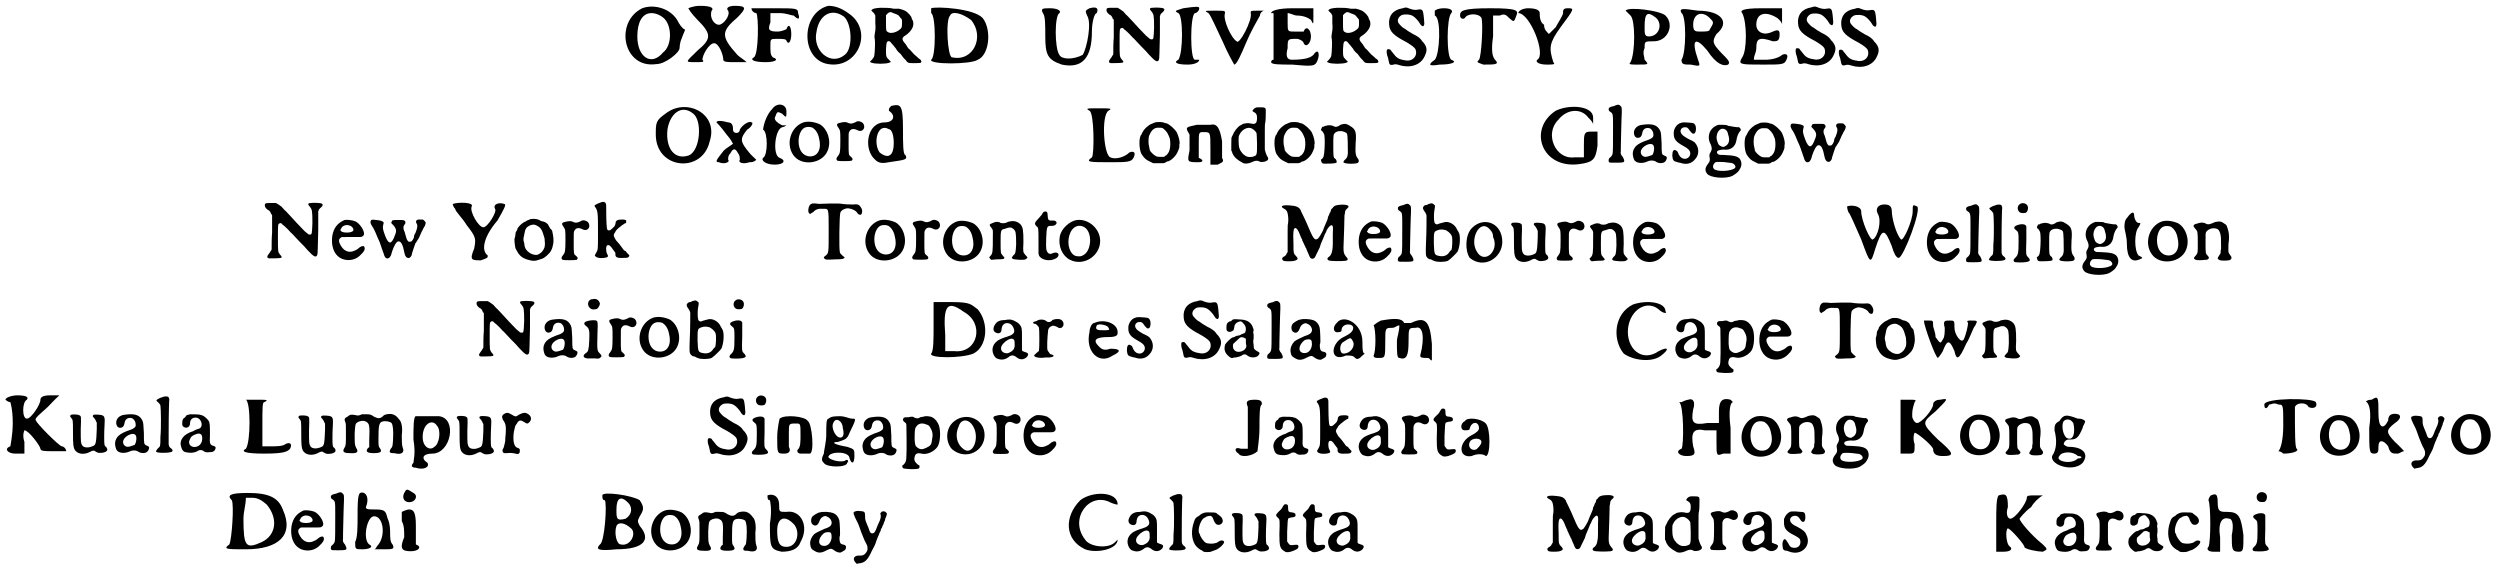 <?xml version='1.0' encoding='utf-8'?>
<svg xmlns="http://www.w3.org/2000/svg" xmlns:xlink="http://www.w3.org/1999/xlink" width="513px" height="117px" viewBox="0 0 5133 1174" version="1.1">
<defs>
<path id="gl3350" d="M 43 9 C -15 38 4 134 72 124 C 91 124 120 100 120 91 C 120 91 120 81 124 72 C 129 57 134 52 129 52 C 124 48 120 43 115 33 C 100 9 67 0 43 9 M 86 28 C 105 43 105 86 86 100 C 62 129 33 110 33 67 C 33 38 43 19 62 19 C 72 19 81 24 86 28 z" fill="black"/><!-- width=144 height=134 -->
<path id="gl3351" d="M 9 9 C 9 9 14 19 28 33 C 57 62 57 72 28 96 C 4 120 0 120 24 120 C 38 120 43 120 38 115 C 38 105 52 81 62 81 C 72 81 81 105 81 115 C 81 120 91 120 105 120 C 115 120 120 120 129 120 C 124 115 115 110 110 105 C 76 67 76 57 110 28 C 129 9 129 4 105 4 C 91 4 86 9 91 14 C 96 24 81 43 72 43 C 62 43 52 28 57 14 C 62 9 57 4 33 4 C 19 4 9 9 9 9 z" fill="black"/><!-- width=139 height=134 -->
<path id="gl3352" d="M 4 9 C 4 14 9 19 14 19 C 19 24 19 105 9 110 C 0 115 9 120 33 120 C 52 120 62 115 48 110 C 43 105 43 100 43 86 C 43 72 43 72 57 72 C 67 72 76 72 76 76 C 81 86 86 76 86 62 C 86 48 81 38 76 52 C 76 52 67 57 57 57 C 38 57 38 52 43 38 C 43 33 43 24 43 19 C 48 19 57 19 62 19 C 76 19 86 24 91 24 C 100 33 105 33 100 19 C 100 9 96 9 52 9 C 24 9 4 9 4 9 z" fill="black"/><!-- width=110 height=134 -->
<path id="gl3353" d="M 52 4 C -5 19 -5 115 52 124 C 110 134 144 62 100 24 C 81 9 67 4 52 4 M 81 24 C 100 33 105 91 86 105 C 57 129 19 96 28 57 C 33 24 57 9 81 24 z" fill="black"/><!-- width=129 height=134 -->
<path id="gl3354" d="M 45 7 C 33 8 30 9 28 11 C 27 12 27 12 27 13 C 27 13 28 14 29 15 C 30 16 32 18 33 19 C 34 21 34 22 35 23 C 35 28 35 33 35 38 C 36 50 35 54 34 60 C 33 66 33 67 34 72 C 35 78 34 98 33 105 C 32 109 32 109 28 114 C 23 119 23 118 27 120 C 34 123 57 123 64 120 C 65 120 66 119 67 118 C 66 117 65 116 64 115 C 57 108 57 108 57 93 C 58 78 58 78 61 76 C 63 75 66 76 69 81 C 70 82 73 85 75 88 C 77 90 79 93 79 94 C 80 95 83 99 87 102 C 90 106 94 112 97 114 C 102 121 103 121 114 121 C 123 121 126 121 129 120 C 129 119 130 119 130 118 C 130 117 129 117 129 115 C 128 114 126 112 124 111 C 123 110 119 106 115 103 C 112 100 108 95 106 93 C 103 91 101 88 100 86 C 99 84 97 81 95 79 C 89 72 90 68 97 64 C 102 61 109 54 111 49 C 114 44 114 37 112 33 C 111 31 110 30 110 29 C 110 25 102 16 96 13 C 92 11 82 8 81 9 C 79 9 76 9 73 9 C 65 7 57 7 45 7 M 72 18 C 81 21 82 22 84 24 C 85 26 87 28 88 29 C 90 31 90 31 90 39 C 90 48 89 49 85 52 C 78 58 66 61 61 57 C 57 55 57 54 57 36 C 57 31 57 27 57 22 C 58 21 59 21 60 19 C 63 17 63 16 67 16 C 68 16 70 17 72 18 z" fill="black"/><!-- width=140 height=133 -->
<path id="gl3355" d="M 9 4 C 9 9 9 14 9 14 C 19 19 19 105 9 110 C 4 120 91 120 105 110 C 129 100 134 48 115 24 C 96 4 19 0 9 4 M 91 28 C 120 62 96 115 52 105 C 43 105 38 28 48 19 C 52 9 72 14 91 28 z" fill="black"/><!-- width=139 height=129 -->
<path id="gl3584" d="M 9 14 C 14 19 14 38 14 62 C 14 100 19 110 48 120 C 91 129 110 105 110 52 C 110 33 115 14 120 14 C 124 4 120 0 105 4 C 96 9 96 9 100 19 C 110 33 100 86 91 100 C 72 110 48 110 43 100 C 33 86 33 19 43 14 C 48 9 38 4 24 4 C 9 4 4 4 9 14 z" fill="black"/><!-- width=134 height=129 -->
<path id="gl3585" d="M 110 16 C 103 16 103 19 108 24 C 112 29 113 31 113 57 C 112 80 112 81 108 81 C 105 81 105 81 97 74 C 87 64 75 51 66 41 C 61 36 57 31 55 30 C 54 28 51 26 50 24 C 48 23 45 20 43 19 C 41 18 40 17 38 16 C 35 16 32 16 28 16 C 17 16 15 16 15 21 C 15 24 17 27 21 30 C 24 31 27 34 28 39 C 29 39 30 40 30 42 C 30 54 30 65 30 77 C 29 88 29 100 29 112 C 28 113 28 114 27 115 C 26 117 24 120 23 121 C 19 126 19 129 24 130 C 27 130 45 130 48 129 C 51 128 50 126 46 122 C 42 116 42 117 42 88 C 42 60 42 60 45 58 C 48 57 49 57 52 61 C 54 62 56 64 58 66 C 63 70 67 76 72 80 C 74 82 81 90 87 96 C 93 102 100 109 103 113 C 116 127 120 129 123 123 C 124 121 124 108 125 71 C 125 58 125 46 125 33 C 126 32 126 31 126 30 C 127 29 129 26 131 25 C 135 21 135 19 132 17 C 130 16 116 15 110 16 z" fill="black"/><!-- width=149 height=138 -->
<path id="gl3586" d="M 24 4 C 9 9 4 9 14 14 C 24 19 24 96 14 110 C 4 115 9 120 33 120 C 48 120 57 115 57 110 C 57 110 52 110 48 110 C 38 110 38 19 48 14 C 52 14 57 9 57 4 C 57 0 52 0 24 4 z" fill="black"/><!-- width=67 height=129 -->
<path id="gl3587" d="M 9 14 C 14 19 24 43 38 72 C 48 96 62 120 62 120 C 67 120 76 100 86 76 C 96 52 110 28 115 19 C 115 14 120 9 124 9 C 120 9 115 9 110 9 C 96 9 96 9 96 14 C 100 28 72 81 67 72 C 57 67 38 28 43 14 C 43 9 43 9 24 9 C 0 9 0 9 9 14 z" fill="black"/><!-- width=129 height=124 -->
<path id="gl3588" d="M 9 14 C 9 14 9 14 14 14 C 14 14 14 38 14 62 C 14 96 14 110 14 110 C 9 110 9 115 9 115 C 9 120 28 120 52 120 C 96 124 100 124 105 110 C 110 96 105 86 96 100 C 91 105 81 110 52 110 C 43 110 38 105 43 86 C 43 67 43 67 62 67 C 67 67 76 72 76 76 C 81 86 91 76 91 62 C 91 48 81 38 76 52 C 76 52 67 52 57 52 C 43 52 43 52 43 33 C 43 28 43 24 43 14 C 48 14 57 19 62 19 C 76 19 86 24 91 28 C 96 38 96 38 96 24 C 96 19 96 14 96 4 C 81 4 67 4 52 4 C 24 4 9 9 9 14 z" fill="black"/><!-- width=115 height=129 -->
<path id="gl3354" d="M 45 7 C 33 8 30 9 28 11 C 27 12 27 12 27 13 C 27 13 28 14 29 15 C 30 16 32 18 33 19 C 34 21 34 22 35 23 C 35 28 35 33 35 38 C 36 50 35 54 34 60 C 33 66 33 67 34 72 C 35 78 34 98 33 105 C 32 109 32 109 28 114 C 23 119 23 118 27 120 C 34 123 57 123 64 120 C 65 120 66 119 67 118 C 66 117 65 116 64 115 C 57 108 57 108 57 93 C 58 78 58 78 61 76 C 63 75 66 76 69 81 C 70 82 73 85 75 88 C 77 90 79 93 79 94 C 80 95 83 99 87 102 C 90 106 94 112 97 114 C 102 121 103 121 114 121 C 123 121 126 121 129 120 C 129 119 130 119 130 118 C 130 117 129 117 129 115 C 128 114 126 112 124 111 C 123 110 119 106 115 103 C 112 100 108 95 106 93 C 103 91 101 88 100 86 C 99 84 97 81 95 79 C 89 72 90 68 97 64 C 102 61 109 54 111 49 C 114 44 114 37 112 33 C 111 31 110 30 110 29 C 110 25 102 16 96 13 C 92 11 82 8 81 9 C 79 9 76 9 73 9 C 65 7 57 7 45 7 M 72 18 C 81 21 82 22 84 24 C 85 26 87 28 88 29 C 90 31 90 31 90 39 C 90 48 89 49 85 52 C 78 58 66 61 61 57 C 57 55 57 54 57 36 C 57 31 57 27 57 22 C 58 21 59 21 60 19 C 63 17 63 16 67 16 C 68 16 70 17 72 18 z" fill="black"/><!-- width=140 height=133 -->
<path id="gl3589" d="M 43 12 C 23 15 13 28 15 46 C 16 60 24 68 51 82 C 64 90 66 92 69 96 C 75 110 63 123 47 119 C 34 117 30 114 22 103 C 19 100 18 97 17 97 C 15 96 12 96 11 97 C 9 99 10 108 12 112 C 13 114 13 117 14 120 C 15 128 17 130 24 128 C 27 127 30 127 36 129 C 58 136 80 129 88 111 C 94 99 93 92 86 83 C 84 81 82 79 81 77 C 79 74 73 69 64 65 C 61 63 57 61 54 59 C 52 58 49 55 47 54 C 42 52 36 45 34 42 C 31 36 34 30 41 26 C 46 24 58 24 64 28 C 68 30 76 39 78 43 C 80 47 83 49 85 49 C 87 48 88 45 87 38 C 87 34 86 29 86 27 C 85 20 85 19 83 16 C 81 14 79 14 73 15 C 69 16 62 15 55 12 C 51 10 48 10 43 12 z" fill="black"/><!-- width=104 height=144 -->
<path id="gl3590" d="M 14 9 C 14 14 14 19 14 19 C 28 24 24 100 14 110 C 0 120 0 124 24 120 C 48 120 62 115 48 110 C 38 105 38 24 48 14 C 52 9 48 4 33 4 C 19 4 14 9 14 9 z" fill="black"/><!-- width=62 height=129 -->
<path id="gl3591" d="M 4 19 C 4 24 9 28 14 24 C 19 14 43 14 48 24 C 52 33 48 105 43 110 C 38 115 38 115 52 120 C 76 120 86 120 76 110 C 72 105 67 96 72 62 C 72 48 72 33 72 19 C 76 19 81 19 86 19 C 96 14 100 19 105 24 C 115 33 115 33 120 19 C 124 9 124 4 67 4 C 9 4 4 9 4 19 z" fill="black"/><!-- width=129 height=129 -->
<path id="gl3592" d="M 4 14 C 4 14 4 14 4 14 C 28 14 62 100 43 110 C 38 115 48 120 62 120 C 76 120 81 120 76 115 C 67 86 67 76 91 43 C 120 4 120 4 105 4 C 96 4 96 9 96 14 C 96 19 86 33 81 43 C 76 48 72 52 67 57 C 62 52 57 48 57 38 C 48 33 48 19 48 14 C 48 9 43 4 24 4 C 14 4 4 9 4 14 z" fill="black"/><!-- width=129 height=129 -->
<path id="gl3593" d="M 4 9 C 4 9 9 14 14 19 C 24 28 24 96 14 115 C 9 120 14 120 28 120 C 52 120 52 120 43 110 C 43 105 38 96 43 86 C 43 72 43 72 62 72 C 91 72 105 38 86 19 C 76 9 9 0 4 9 M 67 24 C 81 38 72 62 52 62 C 43 62 43 57 43 43 C 43 14 48 9 67 24 z" fill="black"/><!-- width=105 height=129 -->
<path id="gl3594" d="M 9 14 C 19 19 19 96 9 110 C 9 120 14 120 28 120 C 48 124 48 124 43 110 C 28 67 38 62 62 91 C 81 120 96 124 105 120 C 110 115 105 110 91 96 C 72 76 72 72 81 57 C 110 33 91 9 43 9 C 9 4 4 4 9 14 M 67 24 C 76 33 76 33 67 48 C 67 52 57 52 48 52 C 38 52 33 52 33 38 C 33 14 52 9 67 24 z" fill="black"/><!-- width=120 height=129 -->
<path id="gl3595" d="M 9 14 C 19 33 19 91 9 105 C 0 120 4 120 52 120 C 91 120 96 120 100 110 C 105 100 100 96 91 100 C 86 105 72 110 57 110 C 48 110 43 110 33 110 C 33 100 38 96 38 86 C 38 67 43 62 72 72 C 81 72 86 72 86 57 C 86 48 81 48 72 52 C 52 62 38 52 38 38 C 38 14 57 9 81 24 C 86 28 91 33 91 38 C 91 33 91 28 91 24 C 91 19 91 14 91 4 C 76 4 62 4 48 4 C 9 4 4 9 9 14 z" fill="black"/><!-- width=110 height=129 -->
<path id="gl3589" d="M 43 12 C 23 15 13 28 15 46 C 16 60 24 68 51 82 C 64 90 66 92 69 96 C 75 110 63 123 47 119 C 34 117 30 114 22 103 C 19 100 18 97 17 97 C 15 96 12 96 11 97 C 9 99 10 108 12 112 C 13 114 13 117 14 120 C 15 128 17 130 24 128 C 27 127 30 127 36 129 C 58 136 80 129 88 111 C 94 99 93 92 86 83 C 84 81 82 79 81 77 C 79 74 73 69 64 65 C 61 63 57 61 54 59 C 52 58 49 55 47 54 C 42 52 36 45 34 42 C 31 36 34 30 41 26 C 46 24 58 24 64 28 C 68 30 76 39 78 43 C 80 47 83 49 85 49 C 87 48 88 45 87 38 C 87 34 86 29 86 27 C 85 20 85 19 83 16 C 81 14 79 14 73 15 C 69 16 62 15 55 12 C 51 10 48 10 43 12 z" fill="black"/><!-- width=104 height=144 -->
<path id="gl3589" d="M 43 12 C 23 15 13 28 15 46 C 16 60 24 68 51 82 C 64 90 66 92 69 96 C 75 110 63 123 47 119 C 34 117 30 114 22 103 C 19 100 18 97 17 97 C 15 96 12 96 11 97 C 9 99 10 108 12 112 C 13 114 13 117 14 120 C 15 128 17 130 24 128 C 27 127 30 127 36 129 C 58 136 80 129 88 111 C 94 99 93 92 86 83 C 84 81 82 79 81 77 C 79 74 73 69 64 65 C 61 63 57 61 54 59 C 52 58 49 55 47 54 C 42 52 36 45 34 42 C 31 36 34 30 41 26 C 46 24 58 24 64 28 C 68 30 76 39 78 43 C 80 47 83 49 85 49 C 87 48 88 45 87 38 C 87 34 86 29 86 27 C 85 20 85 19 83 16 C 81 14 79 14 73 15 C 69 16 62 15 55 12 C 51 10 48 10 43 12 z" fill="black"/><!-- width=104 height=144 -->
<path id="gl3596" d="M 24 24 C 4 38 4 43 4 67 C 4 139 100 148 115 81 C 134 24 67 -10 24 24 M 81 24 C 100 38 96 100 72 110 C 43 120 24 96 28 57 C 33 24 57 4 81 24 z" fill="black"/><!-- width=129 height=139 -->
<path id="gl3597" d="M 4 4 C 4 4 14 14 24 28 C 28 33 33 38 38 48 C 33 52 24 57 19 62 C 4 81 0 86 9 86 C 19 91 33 86 28 81 C 28 76 28 72 33 67 C 38 57 43 57 48 67 C 52 72 52 76 52 81 C 48 86 57 91 72 86 C 76 86 81 86 86 81 C 81 76 76 72 72 67 C 52 43 52 38 67 19 C 76 14 81 4 76 4 C 72 0 57 9 52 19 C 52 28 38 28 38 19 C 38 14 38 4 28 4 C 14 0 4 0 4 4 z" fill="black"/><!-- width=91 height=96 -->
<path id="gl3598" d="M 28 14 C 14 28 9 52 9 57 C 19 62 19 110 9 115 C 4 120 14 129 33 129 C 52 129 57 120 43 115 C 28 110 33 57 48 52 C 48 52 52 52 57 48 C 52 48 48 48 48 48 C 38 43 33 38 33 33 C 38 19 38 19 48 24 C 57 33 57 33 57 19 C 57 4 38 0 28 14 z" fill="black"/><!-- width=72 height=134 -->
<path id="gl3599" d="M 41 10 C 15 19 4 54 20 77 C 36 101 80 96 91 68 C 99 48 91 24 75 14 C 64 9 51 7 41 10 M 60 21 C 66 25 71 32 73 42 C 79 64 71 80 55 80 C 40 80 31 67 31 49 C 31 35 37 22 46 20 C 49 19 56 19 60 21 z" fill="black"/><!-- width=106 height=104 -->
<path id="gl3600" d="M 68 21 C 67 22 64 23 62 24 C 57 26 54 26 50 24 C 46 22 43 22 37 23 C 26 25 25 27 30 34 C 34 40 34 40 34 62 C 34 84 33 87 30 91 C 25 97 25 99 28 102 C 31 103 53 103 57 102 C 60 100 60 97 56 94 C 51 90 51 91 51 66 C 51 46 51 45 52 43 C 55 36 61 35 69 39 C 80 45 88 33 80 24 C 76 21 72 20 68 21 z" fill="black"/><!-- width=95 height=114 -->
<path id="gl3601" d="M 57 4 C 52 9 52 9 52 14 C 67 24 62 38 43 38 C 9 38 0 86 19 110 C 28 120 33 124 52 120 C 86 115 91 115 86 105 C 81 105 81 81 81 52 C 81 0 76 0 57 4 M 62 81 C 62 105 52 115 33 100 C 19 81 28 38 52 52 C 57 52 62 62 62 81 z" fill="black"/><!-- width=96 height=134 -->
<path id="gl3602" d="M 9 14 C 19 19 19 105 14 110 C 0 120 9 120 52 120 C 86 120 96 120 100 110 C 105 100 100 96 91 100 C 81 110 62 115 52 110 C 38 105 33 24 48 14 C 57 9 52 9 28 9 C 4 9 0 9 9 14 z" fill="black"/><!-- width=110 height=129 -->
<path id="gl3603" d="M 44 7 C 42 8 39 9 37 10 C 31 12 22 20 19 26 C 18 28 16 31 16 32 C 10 37 11 63 16 72 C 22 81 25 84 34 88 C 36 89 38 90 40 91 C 44 91 47 91 51 91 C 54 91 57 91 61 91 C 62 91 64 90 65 90 C 67 88 70 87 72 87 C 76 85 82 81 87 74 C 90 70 94 60 94 58 C 94 57 94 55 94 53 C 96 48 93 37 89 28 C 85 21 75 12 68 9 C 66 9 63 8 61 7 C 55 6 49 6 44 7 M 60 19 C 64 22 69 27 71 32 C 72 34 73 37 74 39 C 75 42 76 51 75 58 C 74 66 72 70 67 75 C 66 75 64 76 63 78 C 61 78 58 78 55 78 C 48 78 47 77 45 76 C 41 74 34 67 33 64 C 33 64 33 61 32 58 C 30 52 30 39 32 34 C 37 22 43 17 53 18 C 57 18 58 18 60 19 z" fill="black"/><!-- width=106 height=102 -->
<path id="gl3604" d="M 24 4 C 0 9 0 9 9 24 C 9 33 9 43 9 57 C 4 81 4 81 28 81 C 38 81 38 76 28 72 C 28 67 28 57 28 43 C 28 19 28 19 38 19 C 52 19 52 19 52 52 C 52 62 52 72 52 86 C 57 86 62 86 67 86 C 76 81 81 81 76 72 C 76 67 76 52 76 38 C 72 14 67 0 52 4 C 48 4 33 4 24 4 z" fill="black"/><!-- width=91 height=91 -->
<path id="gl3605" d="M 57 6 C 53 7 51 8 49 11 C 47 13 47 14 51 16 C 55 18 57 21 57 27 C 57 39 54 42 43 39 C 37 38 33 39 28 40 C 27 41 25 42 23 43 C 17 46 10 55 6 65 C 4 68 4 69 4 82 C 4 86 4 90 4 95 C 5 97 6 98 6 100 C 10 109 16 114 27 120 C 31 123 40 122 46 119 C 52 116 57 115 61 117 C 64 119 66 119 72 118 C 80 116 82 112 78 107 C 76 104 73 94 73 93 C 73 92 73 88 73 55 C 73 48 73 39 74 37 C 75 33 75 18 75 12 C 75 7 73 6 66 6 C 63 6 59 6 57 6 M 47 50 C 52 53 55 57 56 59 C 56 60 57 70 57 81 C 57 106 57 105 47 108 C 39 109 35 108 28 102 C 21 94 19 89 19 75 C 19 66 19 66 21 62 C 26 51 39 45 47 50 z" fill="black"/><!-- width=94 height=143 -->
<path id="gl3603" d="M 44 7 C 42 8 39 9 37 10 C 31 12 22 20 19 26 C 18 28 16 31 16 32 C 10 37 11 63 16 72 C 22 81 25 84 34 88 C 36 89 38 90 40 91 C 44 91 47 91 51 91 C 54 91 57 91 61 91 C 62 91 64 90 65 90 C 67 88 70 87 72 87 C 76 85 82 81 87 74 C 90 70 94 60 94 58 C 94 57 94 55 94 53 C 96 48 93 37 89 28 C 85 21 75 12 68 9 C 66 9 63 8 61 7 C 55 6 49 6 44 7 M 60 19 C 64 22 69 27 71 32 C 72 34 73 37 74 39 C 75 42 76 51 75 58 C 74 66 72 70 67 75 C 66 75 64 76 63 78 C 61 78 58 78 55 78 C 48 78 47 77 45 76 C 41 74 34 67 33 64 C 33 64 33 61 32 58 C 30 52 30 39 32 34 C 37 22 43 17 53 18 C 57 18 58 18 60 19 z" fill="black"/><!-- width=106 height=102 -->
<path id="gl3606" d="M 57 13 C 56 13 53 14 51 16 C 45 19 43 19 38 16 C 34 15 29 14 24 16 C 22 16 20 17 19 18 C 16 18 16 18 15 21 C 13 24 13 25 17 28 C 18 30 19 31 20 33 C 21 34 22 48 21 63 C 20 79 19 81 16 84 C 13 86 13 86 14 88 C 15 93 16 94 22 94 C 40 94 46 93 46 91 C 46 88 45 85 43 84 C 39 81 39 79 39 57 C 39 35 39 34 43 30 C 48 27 49 27 56 27 C 61 28 66 30 67 32 C 69 34 69 62 69 73 C 68 81 67 82 64 85 C 62 86 59 91 60 91 C 61 95 87 95 90 92 C 92 90 92 87 90 84 C 85 78 84 73 85 52 C 87 28 85 23 73 16 C 67 12 63 11 57 13 z" fill="black"/><!-- width=103 height=106 -->
<path id="gl3607" d="M 38 14 C -20 52 9 134 86 124 C 115 120 120 115 124 86 C 124 76 124 67 124 57 C 120 57 115 57 110 57 C 96 57 96 62 96 86 C 96 96 96 100 96 110 C 91 110 86 110 76 110 C 38 115 14 62 43 33 C 62 9 91 9 105 28 C 110 33 115 38 115 43 C 115 38 115 33 115 28 C 115 4 67 0 38 14 z" fill="black"/><!-- width=139 height=134 -->
<path id="gl3608" d="M 26 9 C 24 10 22 11 20 11 C 15 12 12 14 12 16 C 12 19 12 20 15 22 C 21 26 21 26 21 52 C 21 87 21 106 20 109 C 19 112 18 114 13 118 C 12 120 11 124 13 126 C 15 127 15 127 28 127 C 43 127 44 126 44 123 C 44 121 43 119 41 115 C 37 111 36 107 37 104 C 37 102 37 86 38 53 C 38 43 39 30 39 24 C 39 13 39 12 36 10 C 34 7 31 7 26 9 z" fill="black"/><!-- width=58 height=138 -->
<path id="gl3609" d="M 33 7 C 23 8 16 15 16 23 C 16 31 21 36 28 33 C 30 32 32 30 33 25 C 34 16 40 12 48 14 C 52 15 56 21 56 26 C 57 32 54 34 48 37 C 33 42 25 46 20 51 C 13 59 12 67 16 78 C 19 86 33 88 45 82 C 49 80 56 80 60 82 C 66 87 76 87 80 83 C 84 79 85 73 82 72 C 82 72 80 71 78 70 C 73 68 73 66 73 45 C 72 26 72 24 70 19 C 64 7 54 4 33 7 M 55 48 C 59 51 58 63 54 69 C 52 70 43 73 40 73 C 33 73 28 66 31 59 C 34 51 49 43 55 48 z" fill="black"/><!-- width=96 height=101 -->
<path id="gl3610" d="M 31 12 C 22 14 15 25 16 35 C 16 46 22 52 35 59 C 46 65 50 69 50 75 C 50 81 45 86 39 86 C 33 86 28 82 25 74 C 24 70 21 69 19 68 C 15 67 13 71 13 80 C 14 90 16 91 24 93 C 26 94 30 94 32 95 C 42 98 52 96 59 88 C 69 78 69 63 59 52 C 56 50 53 48 46 45 C 37 40 33 37 31 33 C 28 27 32 21 39 21 C 44 21 45 22 49 28 C 54 34 55 35 58 34 C 62 33 63 21 60 16 C 57 12 57 12 39 11 C 36 11 33 11 31 12 z" fill="black"/><!-- width=81 height=109 -->
<path id="gl3611" d="M 41 7 C 37 8 30 12 28 15 C 20 23 19 37 25 47 C 28 54 28 58 25 63 C 22 68 22 69 23 75 C 24 81 23 83 19 88 C 13 96 13 102 18 108 C 24 116 56 119 70 112 C 72 111 78 107 81 104 C 83 102 88 94 88 91 C 89 87 88 81 85 77 C 80 72 75 70 51 69 C 43 69 42 69 40 67 C 38 66 37 63 39 61 C 41 59 48 58 52 58 C 66 60 76 52 78 39 C 79 32 81 27 84 22 C 88 18 88 17 85 13 C 82 12 82 11 81 12 C 77 12 67 10 61 9 C 57 7 57 7 49 7 C 45 7 42 7 41 7 M 54 16 C 58 18 60 21 61 27 C 65 38 63 47 55 51 C 52 53 50 53 46 51 C 42 49 41 48 39 42 C 33 27 43 11 54 16 M 63 85 C 70 85 75 88 76 93 C 76 94 76 95 75 96 C 67 103 38 104 32 98 C 28 94 30 88 35 84 C 37 83 51 83 63 85 z" fill="black"/><!-- width=100 height=129 -->
<path id="gl3603" d="M 44 7 C 42 8 39 9 37 10 C 31 12 22 20 19 26 C 18 28 16 31 16 32 C 10 37 11 63 16 72 C 22 81 25 84 34 88 C 36 89 38 90 40 91 C 44 91 47 91 51 91 C 54 91 57 91 61 91 C 62 91 64 90 65 90 C 67 88 70 87 72 87 C 76 85 82 81 87 74 C 90 70 94 60 94 58 C 94 57 94 55 94 53 C 96 48 93 37 89 28 C 85 21 75 12 68 9 C 66 9 63 8 61 7 C 55 6 49 6 44 7 M 60 19 C 64 22 69 27 71 32 C 72 34 73 37 74 39 C 75 42 76 51 75 58 C 74 66 72 70 67 75 C 66 75 64 76 63 78 C 61 78 58 78 55 78 C 48 78 47 77 45 76 C 41 74 34 67 33 64 C 33 64 33 61 32 58 C 30 52 30 39 32 34 C 37 22 43 17 53 18 C 57 18 58 18 60 19 z" fill="black"/><!-- width=106 height=102 -->
<path id="gl3612" d="M 114 15 C 109 16 108 20 111 24 C 113 28 112 33 108 43 C 106 45 105 49 105 52 C 103 57 102 58 100 60 C 98 61 95 61 93 60 C 91 57 90 56 88 48 C 87 43 85 38 84 36 C 83 32 83 28 86 25 C 88 22 88 22 87 19 C 85 16 85 16 73 16 C 61 16 60 16 59 20 C 58 22 58 22 60 24 C 69 33 70 38 66 47 C 59 67 53 67 46 49 C 41 36 40 31 42 25 C 43 22 43 22 42 20 C 39 18 37 17 28 16 C 19 15 17 15 16 18 C 15 21 15 23 21 32 C 23 35 28 46 31 54 C 32 56 34 60 35 63 C 37 69 40 78 43 86 C 45 94 49 97 54 94 C 57 91 58 89 60 81 C 64 69 69 60 73 60 C 79 60 82 66 86 86 C 87 90 89 93 92 94 C 96 96 101 90 101 85 C 101 84 107 67 108 64 C 109 63 111 60 112 58 C 115 54 116 52 121 40 C 122 38 124 35 124 34 C 126 31 129 26 129 23 C 130 21 129 21 127 18 C 124 15 124 15 120 15 C 118 15 115 15 114 15 z" fill="black"/><!-- width=138 height=104 -->
<path id="gl3585" d="M 110 16 C 103 16 103 19 108 24 C 112 29 113 31 113 57 C 112 80 112 81 108 81 C 105 81 105 81 97 74 C 87 64 75 51 66 41 C 61 36 57 31 55 30 C 54 28 51 26 50 24 C 48 23 45 20 43 19 C 41 18 40 17 38 16 C 35 16 32 16 28 16 C 17 16 15 16 15 21 C 15 24 17 27 21 30 C 24 31 27 34 28 39 C 29 39 30 40 30 42 C 30 54 30 65 30 77 C 29 88 29 100 29 112 C 28 113 28 114 27 115 C 26 117 24 120 23 121 C 19 126 19 129 24 130 C 27 130 45 130 48 129 C 51 128 50 126 46 122 C 42 116 42 117 42 88 C 42 60 42 60 45 58 C 48 57 49 57 52 61 C 54 62 56 64 58 66 C 63 70 67 76 72 80 C 74 82 81 90 87 96 C 93 102 100 109 103 113 C 116 127 120 129 123 123 C 124 121 124 108 125 71 C 125 58 125 46 125 33 C 126 32 126 31 126 30 C 127 29 129 26 131 25 C 135 21 135 19 132 17 C 130 16 116 15 110 16 z" fill="black"/><!-- width=149 height=138 -->
<path id="gl3613" d="M 43 10 C 29 16 21 26 18 42 C 15 63 21 80 34 88 C 46 95 63 94 74 84 C 84 75 87 69 83 64 C 81 63 76 64 71 69 C 70 70 67 72 64 73 C 52 79 40 74 33 58 C 31 53 31 49 36 46 C 37 45 37 45 51 45 C 59 45 68 45 72 45 C 78 45 79 45 82 42 C 87 37 77 19 66 13 C 59 10 48 9 43 10 M 52 21 C 58 22 63 28 61 32 C 58 37 40 37 36 33 C 36 32 35 31 34 31 C 35 30 35 29 36 28 C 38 22 46 19 52 21 z" fill="black"/><!-- width=95 height=104 -->
<path id="gl3612" d="M 114 15 C 109 16 108 20 111 24 C 113 28 112 33 108 43 C 106 45 105 49 105 52 C 103 57 102 58 100 60 C 98 61 95 61 93 60 C 91 57 90 56 88 48 C 87 43 85 38 84 36 C 83 32 83 28 86 25 C 88 22 88 22 87 19 C 85 16 85 16 73 16 C 61 16 60 16 59 20 C 58 22 58 22 60 24 C 69 33 70 38 66 47 C 59 67 53 67 46 49 C 41 36 40 31 42 25 C 43 22 43 22 42 20 C 39 18 37 17 28 16 C 19 15 17 15 16 18 C 15 21 15 23 21 32 C 23 35 28 46 31 54 C 32 56 34 60 35 63 C 37 69 40 78 43 86 C 45 94 49 97 54 94 C 57 91 58 89 60 81 C 64 69 69 60 73 60 C 79 60 82 66 86 86 C 87 90 89 93 92 94 C 96 96 101 90 101 85 C 101 84 107 67 108 64 C 109 63 111 60 112 58 C 115 54 116 52 121 40 C 122 38 124 35 124 34 C 126 31 129 26 129 23 C 130 21 129 21 127 18 C 124 15 124 15 120 15 C 118 15 115 15 114 15 z" fill="black"/><!-- width=138 height=104 -->
<path id="gl3614" d="M 4 4 C 4 4 4 9 9 14 C 9 19 24 33 33 48 C 52 72 52 76 48 96 C 38 120 43 120 62 120 C 76 115 76 115 76 110 C 62 100 67 72 96 38 C 110 14 115 4 110 4 C 100 0 86 4 91 14 C 96 19 76 52 67 52 C 57 52 38 19 43 9 C 48 0 14 0 4 4 z" fill="black"/><!-- width=129 height=129 -->
<path id="gl3615" d="M 43 8 C 42 9 40 9 39 10 C 37 10 35 12 33 13 C 25 16 18 24 16 28 C 16 30 15 32 14 33 C 13 34 12 37 12 40 C 12 42 11 47 10 49 C 10 55 11 67 13 70 C 19 82 24 87 35 91 C 48 95 52 95 63 91 C 70 89 71 88 77 83 C 85 76 88 70 90 58 C 91 51 90 43 88 34 C 88 33 87 30 84 28 C 82 25 80 21 79 19 C 76 16 73 14 69 13 C 67 13 64 12 63 11 C 58 8 52 7 43 8 M 55 21 C 65 26 67 30 72 48 C 73 58 73 60 72 66 C 69 74 66 77 59 81 C 49 85 33 75 31 64 C 31 62 30 59 30 57 C 28 51 28 49 30 41 C 32 28 34 25 42 21 C 48 19 51 19 55 21 z" fill="black"/><!-- width=100 height=105 -->
<path id="gl3600" d="M 68 21 C 67 22 64 23 62 24 C 57 26 54 26 50 24 C 46 22 43 22 37 23 C 26 25 25 27 30 34 C 34 40 34 40 34 62 C 34 84 33 87 30 91 C 25 97 25 99 28 102 C 31 103 53 103 57 102 C 60 100 60 97 56 94 C 51 90 51 91 51 66 C 51 46 51 45 52 43 C 55 36 61 35 69 39 C 80 45 88 33 80 24 C 76 21 72 20 68 21 z" fill="black"/><!-- width=95 height=114 -->
<path id="gl3616" d="M 44 5 C 30 10 27 12 30 15 C 36 23 36 28 36 70 C 36 104 36 103 32 110 C 29 115 29 115 31 117 C 34 120 40 121 49 120 C 57 119 58 117 55 112 C 52 107 52 96 55 94 C 59 93 61 94 67 103 C 71 108 72 109 72 112 C 71 118 75 121 88 120 C 96 120 98 120 100 117 C 101 115 101 115 98 112 C 96 110 94 108 93 106 C 91 106 88 103 87 101 C 82 94 79 90 76 87 C 75 86 73 84 72 82 C 72 81 70 79 70 78 C 68 75 68 72 70 69 C 71 68 72 66 73 64 C 74 63 76 60 77 60 C 78 58 81 57 84 54 C 86 52 89 51 91 49 C 93 49 94 48 94 47 C 94 46 94 45 94 45 C 95 42 92 41 85 41 C 76 41 72 43 72 50 C 71 53 71 54 67 58 C 64 61 61 63 61 63 C 58 64 55 63 55 61 C 54 60 53 45 53 27 C 53 12 53 10 52 8 C 51 5 47 4 44 5 z" fill="black"/><!-- width=114 height=145 -->
<path id="gl3617" d="M 24 31 C 19 33 17 36 16 44 C 16 49 16 49 18 51 C 18 51 19 52 19 53 C 21 52 21 52 22 51 C 23 51 25 49 27 48 C 31 43 38 41 47 42 C 58 42 58 39 58 87 C 58 135 58 133 51 139 C 48 141 47 142 49 144 C 51 147 54 147 72 146 C 77 146 82 146 87 145 C 88 145 88 144 89 144 C 90 144 90 143 91 142 C 89 141 88 139 86 138 C 83 135 81 133 81 131 C 79 126 80 55 82 50 C 83 45 93 40 99 41 C 107 42 115 46 118 52 C 121 55 125 55 126 52 C 128 47 127 42 123 37 C 120 33 117 32 109 33 C 99 33 95 33 87 32 C 82 31 78 31 62 31 C 38 32 37 32 32 31 C 29 31 25 31 24 31 z" fill="black"/><!-- width=140 height=157 -->
<path id="gl3599" d="M 41 10 C 15 19 4 54 20 77 C 36 101 80 96 91 68 C 99 48 91 24 75 14 C 64 9 51 7 41 10 M 60 21 C 66 25 71 32 73 42 C 79 64 71 80 55 80 C 40 80 31 67 31 49 C 31 35 37 22 46 20 C 49 19 56 19 60 21 z" fill="black"/><!-- width=106 height=104 -->
<path id="gl3600" d="M 68 21 C 67 22 64 23 62 24 C 57 26 54 26 50 24 C 46 22 43 22 37 23 C 26 25 25 27 30 34 C 34 40 34 40 34 62 C 34 84 33 87 30 91 C 25 97 25 99 28 102 C 31 103 53 103 57 102 C 60 100 60 97 56 94 C 51 90 51 91 51 66 C 51 46 51 45 52 43 C 55 36 61 35 69 39 C 80 45 88 33 80 24 C 76 21 72 20 68 21 z" fill="black"/><!-- width=95 height=114 -->
<path id="gl3599" d="M 41 10 C 15 19 4 54 20 77 C 36 101 80 96 91 68 C 99 48 91 24 75 14 C 64 9 51 7 41 10 M 60 21 C 66 25 71 32 73 42 C 79 64 71 80 55 80 C 40 80 31 67 31 49 C 31 35 37 22 46 20 C 49 19 56 19 60 21 z" fill="black"/><!-- width=106 height=104 -->
<path id="gl3618" d="M 56 12 C 54 12 51 13 50 14 C 45 16 42 16 37 15 C 33 12 27 12 21 15 C 13 18 13 19 18 25 C 22 30 21 30 21 43 C 21 73 21 78 16 83 C 13 86 13 86 15 88 C 16 90 17 90 18 91 C 21 91 25 90 29 90 C 45 90 48 89 42 83 C 37 77 37 78 37 55 C 37 30 37 29 46 27 C 56 23 60 24 64 28 C 68 32 69 34 69 59 C 68 76 68 78 63 82 C 60 86 59 87 61 88 C 63 90 64 90 76 91 C 86 91 88 91 91 88 C 93 87 93 86 88 81 C 83 75 83 75 84 55 C 84 30 83 24 78 18 C 72 12 64 10 56 12 z" fill="black"/><!-- width=103 height=101 -->
<path id="gl3619" d="M 42 12 C 40 12 39 14 36 19 C 34 21 31 25 29 27 C 22 34 21 37 26 42 C 30 45 30 45 30 73 C 30 81 30 90 30 98 C 30 99 31 100 31 102 C 36 112 54 115 66 108 C 76 102 71 93 60 97 C 53 101 48 98 46 89 C 45 84 46 48 48 45 C 49 42 51 41 56 41 C 64 42 70 36 66 32 C 64 30 61 30 58 30 C 51 31 49 28 49 21 C 49 13 47 10 42 12 z" fill="black"/><!-- width=84 height=126 -->
<path id="gl3840" d="M 48 11 C 33 13 16 29 13 44 C 9 65 18 85 34 93 C 62 107 96 85 96 54 C 96 29 72 8 48 11 M 62 25 C 81 34 79 76 60 84 C 56 87 47 86 43 84 C 30 76 27 53 35 36 C 41 24 52 20 62 25 z" fill="black"/><!-- width=109 height=109 -->
<path id="gl3841" d="M 123 8 C 117 9 114 10 111 15 C 109 16 108 18 108 19 C 108 19 108 22 106 24 C 105 27 103 31 102 33 C 102 36 100 41 98 45 C 96 49 94 55 93 57 C 92 61 90 64 86 71 C 83 76 82 77 80 78 C 77 80 75 79 72 75 C 70 73 63 57 61 52 C 59 47 55 38 51 30 C 49 25 46 21 46 19 C 42 12 37 10 24 9 C 15 8 10 9 8 10 C 6 12 7 13 12 16 C 16 18 16 19 18 22 C 20 27 21 38 20 45 C 19 48 19 54 19 61 C 19 76 19 76 19 91 C 19 96 19 100 19 105 C 18 106 18 107 17 108 C 16 111 15 112 12 114 C 8 116 7 118 8 120 C 9 123 11 124 21 124 C 31 124 36 123 39 120 C 40 118 40 118 37 114 C 31 108 31 108 31 87 C 30 66 31 61 32 58 C 34 55 34 55 36 56 C 39 57 42 63 45 71 C 46 73 47 76 48 78 C 49 78 49 80 49 81 C 49 81 51 84 52 87 C 53 90 55 93 55 93 C 55 93 55 95 57 97 C 58 100 60 105 62 109 C 65 117 66 117 67 118 C 72 120 75 118 78 110 C 79 108 81 104 82 102 C 83 100 84 97 85 96 C 85 94 87 91 87 89 C 89 85 95 70 95 70 C 95 69 96 67 97 66 C 98 64 99 61 100 59 C 103 54 106 51 108 50 C 112 49 113 51 112 68 C 112 76 112 85 112 88 C 112 100 110 110 105 114 C 100 117 100 120 103 122 C 107 124 130 124 138 123 C 144 122 144 119 139 114 C 135 109 134 106 134 96 C 135 74 136 34 136 31 C 136 30 136 28 137 25 C 137 21 138 18 142 15 C 149 9 140 6 123 8 z" fill="black"/><!-- width=158 height=133 -->
<path id="gl3613" d="M 43 10 C 29 16 21 26 18 42 C 15 63 21 80 34 88 C 46 95 63 94 74 84 C 84 75 87 69 83 64 C 81 63 76 64 71 69 C 70 70 67 72 64 73 C 52 79 40 74 33 58 C 31 53 31 49 36 46 C 37 45 37 45 51 45 C 59 45 68 45 72 45 C 78 45 79 45 82 42 C 87 37 77 19 66 13 C 59 10 48 9 43 10 M 52 21 C 58 22 63 28 61 32 C 58 37 40 37 36 33 C 36 32 35 31 34 31 C 35 30 35 29 36 28 C 38 22 46 19 52 21 z" fill="black"/><!-- width=95 height=104 -->
<path id="gl3608" d="M 26 9 C 24 10 22 11 20 11 C 15 12 12 14 12 16 C 12 19 12 20 15 22 C 21 26 21 26 21 52 C 21 87 21 106 20 109 C 19 112 18 114 13 118 C 12 120 11 124 13 126 C 15 127 15 127 28 127 C 43 127 44 126 44 123 C 44 121 43 119 41 115 C 37 111 36 107 37 104 C 37 102 37 86 38 53 C 38 43 39 30 39 24 C 39 13 39 12 36 10 C 34 7 31 7 26 9 z" fill="black"/><!-- width=58 height=138 -->
<path id="gl3842" d="M 35 6 C 34 6 33 7 31 7 C 30 8 28 9 27 9 C 25 9 22 10 21 12 C 19 14 19 17 22 21 C 25 25 26 27 27 31 C 27 37 27 66 26 84 C 25 112 25 114 29 118 C 31 120 33 121 36 121 C 37 122 40 123 42 124 C 48 127 64 127 71 124 C 76 121 88 109 91 105 C 96 94 97 75 94 67 C 93 65 91 61 90 60 C 86 49 72 41 62 45 C 57 46 51 48 49 49 C 46 49 43 47 43 43 C 42 41 42 26 43 21 C 45 10 45 10 42 8 C 40 6 38 5 35 6 M 67 61 C 72 64 77 68 79 73 C 81 78 80 99 78 102 C 76 103 75 105 74 106 C 70 113 62 116 53 114 C 43 112 43 111 42 88 C 42 64 42 64 50 61 C 55 59 60 59 67 61 z" fill="black"/><!-- width=106 height=142 -->
<path id="gl3843" d="M 19 19 C 4 33 4 67 14 81 C 43 105 81 81 81 48 C 81 9 43 -5 19 19 M 52 19 C 57 24 62 28 62 38 C 76 67 43 96 28 67 C 14 43 33 4 52 19 z" fill="black"/><!-- width=96 height=96 -->
<path id="gl3844" d="M 13 6 C 11 8 10 9 13 12 C 17 17 17 16 17 43 C 17 69 18 72 20 77 C 25 87 39 89 51 83 C 58 79 60 79 64 82 C 69 85 71 85 79 84 C 88 82 90 78 85 72 C 83 71 82 69 82 68 C 81 66 81 42 82 27 C 83 12 82 9 77 7 C 75 6 62 5 60 6 C 57 7 57 10 60 12 C 61 13 63 16 64 18 C 64 19 65 21 66 22 C 66 26 66 31 66 35 C 65 63 64 68 59 70 C 49 75 39 74 36 69 C 33 64 33 63 33 36 C 34 8 34 9 30 7 C 27 5 16 5 13 6 z" fill="black"/><!-- width=100 height=98 -->
<path id="gl3600" d="M 68 21 C 67 22 64 23 62 24 C 57 26 54 26 50 24 C 46 22 43 22 37 23 C 26 25 25 27 30 34 C 34 40 34 40 34 62 C 34 84 33 87 30 91 C 25 97 25 99 28 102 C 31 103 53 103 57 102 C 60 100 60 97 56 94 C 51 90 51 91 51 66 C 51 46 51 45 52 43 C 55 36 61 35 69 39 C 80 45 88 33 80 24 C 76 21 72 20 68 21 z" fill="black"/><!-- width=95 height=114 -->
<path id="gl3618" d="M 56 12 C 54 12 51 13 50 14 C 45 16 42 16 37 15 C 33 12 27 12 21 15 C 13 18 13 19 18 25 C 22 30 21 30 21 43 C 21 73 21 78 16 83 C 13 86 13 86 15 88 C 16 90 17 90 18 91 C 21 91 25 90 29 90 C 45 90 48 89 42 83 C 37 77 37 78 37 55 C 37 30 37 29 46 27 C 56 23 60 24 64 28 C 68 32 69 34 69 59 C 68 76 68 78 63 82 C 60 86 59 87 61 88 C 63 90 64 90 76 91 C 86 91 88 91 91 88 C 93 87 93 86 88 81 C 83 75 83 75 84 55 C 84 30 83 24 78 18 C 72 12 64 10 56 12 z" fill="black"/><!-- width=103 height=101 -->
<path id="gl3613" d="M 43 10 C 29 16 21 26 18 42 C 15 63 21 80 34 88 C 46 95 63 94 74 84 C 84 75 87 69 83 64 C 81 63 76 64 71 69 C 70 70 67 72 64 73 C 52 79 40 74 33 58 C 31 53 31 49 36 46 C 37 45 37 45 51 45 C 59 45 68 45 72 45 C 78 45 79 45 82 42 C 87 37 77 19 66 13 C 59 10 48 9 43 10 M 52 21 C 58 22 63 28 61 32 C 58 37 40 37 36 33 C 36 32 35 31 34 31 C 35 30 35 29 36 28 C 38 22 46 19 52 21 z" fill="black"/><!-- width=95 height=104 -->
<path id="gl3845" d="M 4 4 C 4 4 4 14 9 19 C 14 28 24 52 33 72 C 52 124 52 124 62 91 C 76 48 81 48 96 86 C 100 100 105 110 110 110 C 120 110 158 9 148 4 C 139 0 139 0 139 14 C 139 33 120 76 115 72 C 105 62 96 28 96 14 C 96 4 91 0 81 0 C 67 0 62 9 67 19 C 76 33 67 67 57 72 C 52 76 33 33 33 14 C 33 4 14 0 4 4 z" fill="black"/><!-- width=168 height=124 -->
<path id="gl3613" d="M 43 10 C 29 16 21 26 18 42 C 15 63 21 80 34 88 C 46 95 63 94 74 84 C 84 75 87 69 83 64 C 81 63 76 64 71 69 C 70 70 67 72 64 73 C 52 79 40 74 33 58 C 31 53 31 49 36 46 C 37 45 37 45 51 45 C 59 45 68 45 72 45 C 78 45 79 45 82 42 C 87 37 77 19 66 13 C 59 10 48 9 43 10 M 52 21 C 58 22 63 28 61 32 C 58 37 40 37 36 33 C 36 32 35 31 34 31 C 35 30 35 29 36 28 C 38 22 46 19 52 21 z" fill="black"/><!-- width=95 height=104 -->
<path id="gl3608" d="M 26 9 C 24 10 22 11 20 11 C 15 12 12 14 12 16 C 12 19 12 20 15 22 C 21 26 21 26 21 52 C 21 87 21 106 20 109 C 19 112 18 114 13 118 C 12 120 11 124 13 126 C 15 127 15 127 28 127 C 43 127 44 126 44 123 C 44 121 43 119 41 115 C 37 111 36 107 37 104 C 37 102 37 86 38 53 C 38 43 39 30 39 24 C 39 13 39 12 36 10 C 34 7 31 7 26 9 z" fill="black"/><!-- width=58 height=138 -->
<path id="gl3846" d="M 25 7 C 24 7 21 9 19 9 C 9 14 9 14 15 19 C 18 22 19 24 19 25 C 20 29 21 70 19 90 C 19 109 19 109 14 113 C 12 115 10 118 10 120 C 12 123 33 123 40 121 C 45 120 45 117 42 114 C 40 113 38 111 37 109 C 37 108 36 106 36 105 C 36 98 36 90 36 83 C 36 38 37 19 37 16 C 38 13 37 9 35 7 C 33 6 28 6 25 7 z" fill="black"/><!-- width=55 height=133 -->
<path id="gl3847" d="M 24 9 C 17 13 18 24 25 27 C 28 28 33 28 36 27 C 40 25 42 16 39 12 C 36 7 28 6 24 9 M 24 51 C 11 54 9 58 16 63 C 21 67 21 68 21 87 C 21 111 20 114 14 120 C 9 124 10 129 16 129 C 27 130 39 129 42 127 C 45 126 45 123 41 119 C 36 114 36 114 37 84 C 37 58 37 57 37 55 C 35 51 31 50 24 51 z" fill="black"/><!-- width=57 height=162 -->
<path id="gl3606" d="M 57 13 C 56 13 53 14 51 16 C 45 19 43 19 38 16 C 34 15 29 14 24 16 C 22 16 20 17 19 18 C 16 18 16 18 15 21 C 13 24 13 25 17 28 C 18 30 19 31 20 33 C 21 34 22 48 21 63 C 20 79 19 81 16 84 C 13 86 13 86 14 88 C 15 93 16 94 22 94 C 40 94 46 93 46 91 C 46 88 45 85 43 84 C 39 81 39 79 39 57 C 39 35 39 34 43 30 C 48 27 49 27 56 27 C 61 28 66 30 67 32 C 69 34 69 62 69 73 C 68 81 67 82 64 85 C 62 86 59 91 60 91 C 61 95 87 95 90 92 C 92 90 92 87 90 84 C 85 78 84 73 85 52 C 87 28 85 23 73 16 C 67 12 63 11 57 13 z" fill="black"/><!-- width=103 height=106 -->
<path id="gl3611" d="M 41 7 C 37 8 30 12 28 15 C 20 23 19 37 25 47 C 28 54 28 58 25 63 C 22 68 22 69 23 75 C 24 81 23 83 19 88 C 13 96 13 102 18 108 C 24 116 56 119 70 112 C 72 111 78 107 81 104 C 83 102 88 94 88 91 C 89 87 88 81 85 77 C 80 72 75 70 51 69 C 43 69 42 69 40 67 C 38 66 37 63 39 61 C 41 59 48 58 52 58 C 66 60 76 52 78 39 C 79 32 81 27 84 22 C 88 18 88 17 85 13 C 82 12 82 11 81 12 C 77 12 67 10 61 9 C 57 7 57 7 49 7 C 45 7 42 7 41 7 M 54 16 C 58 18 60 21 61 27 C 65 38 63 47 55 51 C 52 53 50 53 46 51 C 42 49 41 48 39 42 C 33 27 43 11 54 16 M 63 85 C 70 85 75 88 76 93 C 76 94 76 95 75 96 C 67 103 38 104 32 98 C 28 94 30 88 35 84 C 37 83 51 83 63 85 z" fill="black"/><!-- width=100 height=129 -->
<path id="gl3848" d="M 9 14 C 4 19 4 28 4 33 C 4 38 9 52 9 67 C 9 96 19 105 33 100 C 43 96 43 96 33 91 C 24 81 24 43 33 33 C 38 24 38 24 33 24 C 28 24 24 14 24 9 C 24 0 19 0 9 14 z" fill="black"/><!-- width=48 height=115 -->
<path id="gl3599" d="M 41 10 C 15 19 4 54 20 77 C 36 101 80 96 91 68 C 99 48 91 24 75 14 C 64 9 51 7 41 10 M 60 21 C 66 25 71 32 73 42 C 79 64 71 80 55 80 C 40 80 31 67 31 49 C 31 35 37 22 46 20 C 49 19 56 19 60 21 z" fill="black"/><!-- width=106 height=104 -->
<path id="gl3849" d="M 56 13 C 54 13 51 15 48 16 C 43 18 39 19 35 16 C 30 14 27 14 22 15 C 19 16 16 17 15 17 C 9 19 9 22 14 27 C 19 33 19 32 19 61 C 19 76 19 77 15 82 C 10 87 10 89 15 91 C 16 92 28 92 34 91 C 34 91 36 91 37 91 C 39 91 42 88 42 87 C 42 86 41 84 39 82 C 35 78 35 78 35 55 C 35 37 35 37 36 34 C 40 28 49 24 58 27 C 61 28 63 30 65 36 C 67 42 67 48 67 68 C 66 71 66 74 66 77 C 65 79 64 81 63 82 C 59 88 59 89 63 91 C 65 93 76 93 83 92 C 88 91 90 87 87 83 C 82 76 82 77 82 69 C 82 64 82 57 83 52 C 84 40 83 34 80 25 C 78 19 78 19 73 16 C 68 12 64 11 56 13 z" fill="black"/><!-- width=99 height=103 -->
<path id="gl3585" d="M 110 16 C 103 16 103 19 108 24 C 112 29 113 31 113 57 C 112 80 112 81 108 81 C 105 81 105 81 97 74 C 87 64 75 51 66 41 C 61 36 57 31 55 30 C 54 28 51 26 50 24 C 48 23 45 20 43 19 C 41 18 40 17 38 16 C 35 16 32 16 28 16 C 17 16 15 16 15 21 C 15 24 17 27 21 30 C 24 31 27 34 28 39 C 29 39 30 40 30 42 C 30 54 30 65 30 77 C 29 88 29 100 29 112 C 28 113 28 114 27 115 C 26 117 24 120 23 121 C 19 126 19 129 24 130 C 27 130 45 130 48 129 C 51 128 50 126 46 122 C 42 116 42 117 42 88 C 42 60 42 60 45 58 C 48 57 49 57 52 61 C 54 62 56 64 58 66 C 63 70 67 76 72 80 C 74 82 81 90 87 96 C 93 102 100 109 103 113 C 116 127 120 129 123 123 C 124 121 124 108 125 71 C 125 58 125 46 125 33 C 126 32 126 31 126 30 C 127 29 129 26 131 25 C 135 21 135 19 132 17 C 130 16 116 15 110 16 z" fill="black"/><!-- width=149 height=138 -->
<path id="gl3609" d="M 33 7 C 23 8 16 15 16 23 C 16 31 21 36 28 33 C 30 32 32 30 33 25 C 34 16 40 12 48 14 C 52 15 56 21 56 26 C 57 32 54 34 48 37 C 33 42 25 46 20 51 C 13 59 12 67 16 78 C 19 86 33 88 45 82 C 49 80 56 80 60 82 C 66 87 76 87 80 83 C 84 79 85 73 82 72 C 82 72 80 71 78 70 C 73 68 73 66 73 45 C 72 26 72 24 70 19 C 64 7 54 4 33 7 M 55 48 C 59 51 58 63 54 69 C 52 70 43 73 40 73 C 33 73 28 66 31 59 C 34 51 49 43 55 48 z" fill="black"/><!-- width=96 height=101 -->
<path id="gl3850" d="M 30 9 C 19 9 17 24 27 29 C 30 31 36 30 39 29 C 42 27 45 21 45 18 C 43 11 38 7 30 9 M 24 53 C 12 55 10 59 16 64 C 23 69 24 73 23 94 C 22 114 21 117 16 120 C 7 126 12 132 24 131 C 27 131 32 131 35 131 C 42 132 45 131 46 129 C 49 127 49 125 45 121 C 39 115 39 115 40 77 C 41 57 40 56 39 54 C 37 52 32 52 24 53 z" fill="black"/><!-- width=61 height=162 -->
<path id="gl3600" d="M 68 21 C 67 22 64 23 62 24 C 57 26 54 26 50 24 C 46 22 43 22 37 23 C 26 25 25 27 30 34 C 34 40 34 40 34 62 C 34 84 33 87 30 91 C 25 97 25 99 28 102 C 31 103 53 103 57 102 C 60 100 60 97 56 94 C 51 90 51 91 51 66 C 51 46 51 45 52 43 C 55 36 61 35 69 39 C 80 45 88 33 80 24 C 76 21 72 20 68 21 z" fill="black"/><!-- width=95 height=114 -->
<path id="gl3599" d="M 41 10 C 15 19 4 54 20 77 C 36 101 80 96 91 68 C 99 48 91 24 75 14 C 64 9 51 7 41 10 M 60 21 C 66 25 71 32 73 42 C 79 64 71 80 55 80 C 40 80 31 67 31 49 C 31 35 37 22 46 20 C 49 19 56 19 60 21 z" fill="black"/><!-- width=106 height=104 -->
<path id="gl3842" d="M 35 6 C 34 6 33 7 31 7 C 30 8 28 9 27 9 C 25 9 22 10 21 12 C 19 14 19 17 22 21 C 25 25 26 27 27 31 C 27 37 27 66 26 84 C 25 112 25 114 29 118 C 31 120 33 121 36 121 C 37 122 40 123 42 124 C 48 127 64 127 71 124 C 76 121 88 109 91 105 C 96 94 97 75 94 67 C 93 65 91 61 90 60 C 86 49 72 41 62 45 C 57 46 51 48 49 49 C 46 49 43 47 43 43 C 42 41 42 26 43 21 C 45 10 45 10 42 8 C 40 6 38 5 35 6 M 67 61 C 72 64 77 68 79 73 C 81 78 80 99 78 102 C 76 103 75 105 74 106 C 70 113 62 116 53 114 C 43 112 43 111 42 88 C 42 64 42 64 50 61 C 55 59 60 59 67 61 z" fill="black"/><!-- width=106 height=142 -->
<path id="gl3847" d="M 24 9 C 17 13 18 24 25 27 C 28 28 33 28 36 27 C 40 25 42 16 39 12 C 36 7 28 6 24 9 M 24 51 C 11 54 9 58 16 63 C 21 67 21 68 21 87 C 21 111 20 114 14 120 C 9 124 10 129 16 129 C 27 130 39 129 42 127 C 45 126 45 123 41 119 C 36 114 36 114 37 84 C 37 58 37 57 37 55 C 35 51 31 50 24 51 z" fill="black"/><!-- width=57 height=162 -->
<path id="gl3851" d="M 14 52 C 14 81 14 105 9 110 C 4 120 72 120 96 110 C 124 96 129 48 105 19 C 91 9 91 4 52 4 C 38 4 28 4 14 4 C 14 24 14 38 14 52 M 76 24 C 120 48 105 110 57 105 C 52 105 43 105 38 105 C 38 96 38 81 38 72 C 33 9 43 0 76 24 z" fill="black"/><!-- width=134 height=129 -->
<path id="gl3852" d="M 40 6 C 29 6 23 9 19 16 C 14 24 16 31 24 33 C 30 34 33 31 33 24 C 34 18 36 15 40 13 C 49 10 57 16 59 27 C 60 33 55 37 45 40 C 38 42 27 46 23 50 C 13 58 12 70 18 80 C 21 84 22 85 26 86 C 34 89 42 87 49 81 C 53 78 58 78 63 82 C 71 89 80 88 86 81 C 89 76 88 74 82 72 C 80 72 78 70 76 70 C 76 69 75 69 75 68 C 75 65 75 62 75 60 C 75 55 75 46 75 39 C 75 25 75 21 70 15 C 66 10 54 4 48 5 C 47 5 44 5 40 6 M 58 46 C 60 48 60 51 60 60 C 59 66 56 70 49 73 C 44 76 36 74 33 69 C 30 63 33 57 41 50 C 49 44 55 43 58 46 z" fill="black"/><!-- width=100 height=103 -->
<path id="gl3853" d="M 69 18 C 69 18 67 18 65 19 C 63 19 61 20 61 21 C 57 25 52 25 49 22 C 44 18 34 18 29 22 C 28 22 27 23 26 23 C 24 23 22 24 22 25 C 22 27 24 28 27 28 C 28 28 34 34 34 36 C 35 39 35 79 34 82 C 34 84 33 85 32 85 C 30 87 24 92 24 93 C 24 97 37 99 47 97 C 49 97 53 97 56 97 C 61 96 64 96 64 93 C 64 92 58 90 57 90 C 57 90 54 86 52 83 C 50 80 51 56 53 40 C 54 37 56 34 59 33 C 62 31 65 31 71 34 C 76 37 76 37 80 36 C 89 31 84 17 73 18 C 71 18 70 18 69 18 z" fill="black"/><!-- width=95 height=108 -->
<path id="gl3854" d="M 19 9 C 14 9 9 19 9 28 C 0 67 28 96 57 76 C 76 67 72 62 52 62 C 38 67 33 62 28 57 C 14 43 24 38 48 38 C 67 38 67 33 67 28 C 67 9 38 0 19 9 M 48 19 C 52 24 48 24 38 24 C 28 24 19 24 24 14 C 28 9 48 14 48 19 z" fill="black"/><!-- width=81 height=91 -->
<path id="gl3610" d="M 31 12 C 22 14 15 25 16 35 C 16 46 22 52 35 59 C 46 65 50 69 50 75 C 50 81 45 86 39 86 C 33 86 28 82 25 74 C 24 70 21 69 19 68 C 15 67 13 71 13 80 C 14 90 16 91 24 93 C 26 94 30 94 32 95 C 42 98 52 96 59 88 C 69 78 69 63 59 52 C 56 50 53 48 46 45 C 37 40 33 37 31 33 C 28 27 32 21 39 21 C 44 21 45 22 49 28 C 54 34 55 35 58 34 C 62 33 63 21 60 16 C 57 12 57 12 39 11 C 36 11 33 11 31 12 z" fill="black"/><!-- width=81 height=109 -->
<path id="gl3589" d="M 43 12 C 23 15 13 28 15 46 C 16 60 24 68 51 82 C 64 90 66 92 69 96 C 75 110 63 123 47 119 C 34 117 30 114 22 103 C 19 100 18 97 17 97 C 15 96 12 96 11 97 C 9 99 10 108 12 112 C 13 114 13 117 14 120 C 15 128 17 130 24 128 C 27 127 30 127 36 129 C 58 136 80 129 88 111 C 94 99 93 92 86 83 C 84 81 82 79 81 77 C 79 74 73 69 64 65 C 61 63 57 61 54 59 C 52 58 49 55 47 54 C 42 52 36 45 34 42 C 31 36 34 30 41 26 C 46 24 58 24 64 28 C 68 30 76 39 78 43 C 80 47 83 49 85 49 C 87 48 88 45 87 38 C 87 34 86 29 86 27 C 85 20 85 19 83 16 C 81 14 79 14 73 15 C 69 16 62 15 55 12 C 51 10 48 10 43 12 z" fill="black"/><!-- width=104 height=144 -->
<path id="gl3855" d="M 28 3 C 27 4 25 5 25 6 C 25 6 23 7 21 7 C 16 10 15 12 15 19 C 15 25 15 26 19 28 C 22 29 25 28 28 26 C 30 25 30 24 31 20 C 31 14 34 10 39 8 C 44 6 46 6 49 10 C 54 15 55 18 55 24 C 54 29 54 31 49 32 C 48 33 45 33 45 34 C 43 35 41 36 39 36 C 37 36 34 37 33 38 C 31 39 29 40 27 40 C 23 42 14 51 12 55 C 10 63 11 70 17 76 C 22 81 25 83 28 82 C 30 81 33 81 34 81 C 40 80 46 78 48 76 C 51 74 55 74 58 77 C 65 83 79 82 82 75 C 84 72 84 71 78 68 C 72 64 71 64 71 55 C 70 51 70 45 71 42 C 71 38 71 36 71 34 C 70 31 70 27 71 25 C 71 24 71 23 70 21 C 67 10 59 4 46 3 C 35 2 30 2 28 3 M 52 41 C 53 42 54 42 55 42 C 55 44 55 46 55 48 C 55 51 55 54 56 56 C 57 68 36 75 30 64 C 28 62 28 55 29 53 C 30 52 42 41 43 40 C 46 39 50 39 52 41 z" fill="black"/><!-- width=93 height=97 -->
<path id="gl3608" d="M 26 9 C 24 10 22 11 20 11 C 15 12 12 14 12 16 C 12 19 12 20 15 22 C 21 26 21 26 21 52 C 21 87 21 106 20 109 C 19 112 18 114 13 118 C 12 120 11 124 13 126 C 15 127 15 127 28 127 C 43 127 44 126 44 123 C 44 121 43 119 41 115 C 37 111 36 107 37 104 C 37 102 37 86 38 53 C 38 43 39 30 39 24 C 39 13 39 12 36 10 C 34 7 31 7 26 9 z" fill="black"/><!-- width=58 height=138 -->
<path id="gl3856" d="M 34 9 C 30 9 21 15 18 18 C 15 23 15 29 18 33 C 24 39 30 36 33 27 C 35 22 36 21 40 18 C 45 16 46 16 49 18 C 55 20 59 27 58 32 C 57 37 53 40 43 43 C 37 46 25 51 22 54 C 17 59 13 67 14 75 C 15 82 16 85 24 89 C 31 93 37 93 48 87 C 56 83 58 83 63 87 C 68 91 75 93 78 91 C 85 87 86 87 87 84 C 89 79 87 76 81 75 C 78 75 75 72 75 69 C 74 66 74 58 75 58 C 76 56 75 31 74 26 C 72 18 67 12 60 10 C 55 8 40 7 34 9 M 56 51 C 58 53 58 56 58 61 C 57 71 51 78 43 78 C 29 78 29 63 42 52 C 47 49 54 49 56 51 z" fill="black"/><!-- width=100 height=109 -->
<path id="gl3857" d="M 14 9 C 4 19 9 28 14 28 C 19 28 24 28 24 24 C 24 9 48 9 48 19 C 48 28 38 33 28 38 C 0 52 0 91 33 76 C 43 76 48 76 52 81 C 57 86 62 81 67 76 C 72 72 72 72 72 72 C 67 72 67 62 67 48 C 67 9 28 -10 14 9 M 48 48 C 52 57 43 72 28 72 C 19 72 19 52 28 48 C 43 38 43 38 48 48 z" fill="black"/><!-- width=81 height=91 -->
<path id="gl3858" d="M 19 9 C 9 14 4 19 4 19 C 9 28 9 72 4 81 C 4 86 9 86 14 86 C 28 86 28 86 28 52 C 28 24 28 24 43 24 C 48 24 52 19 57 19 C 57 33 52 43 52 52 C 52 76 52 86 57 86 C 72 91 76 81 76 52 C 76 24 76 24 91 24 C 105 19 110 43 100 81 C 100 86 105 86 115 86 C 120 86 120 91 124 91 C 124 76 124 67 124 57 C 120 9 110 0 81 14 C 76 14 72 14 67 14 C 62 4 48 4 19 9 z" fill="black"/><!-- width=139 height=96 -->
<path id="gl3859" d="M 43 14 C 4 33 0 86 24 115 C 43 129 81 134 100 120 C 120 105 115 100 96 110 C 62 134 28 105 33 62 C 38 24 72 4 96 24 C 105 33 115 33 110 28 C 110 9 72 4 43 14 z" fill="black"/><!-- width=124 height=139 -->
<path id="gl3852" d="M 40 6 C 29 6 23 9 19 16 C 14 24 16 31 24 33 C 30 34 33 31 33 24 C 34 18 36 15 40 13 C 49 10 57 16 59 27 C 60 33 55 37 45 40 C 38 42 27 46 23 50 C 13 58 12 70 18 80 C 21 84 22 85 26 86 C 34 89 42 87 49 81 C 53 78 58 78 63 82 C 71 89 80 88 86 81 C 89 76 88 74 82 72 C 80 72 78 70 76 70 C 76 69 75 69 75 68 C 75 65 75 62 75 60 C 75 55 75 46 75 39 C 75 25 75 21 70 15 C 66 10 54 4 48 5 C 47 5 44 5 40 6 M 58 46 C 60 48 60 51 60 60 C 59 66 56 70 49 73 C 44 76 36 74 33 69 C 30 63 33 57 41 50 C 49 44 55 43 58 46 z" fill="black"/><!-- width=100 height=103 -->
<path id="gl3860" d="M 60 27 C 58 27 55 28 54 28 C 49 31 47 31 42 29 C 40 28 39 27 37 27 C 35 27 33 27 30 28 C 22 28 21 28 19 30 C 17 33 18 36 21 38 C 24 40 25 41 25 45 C 25 46 26 99 25 108 C 25 117 24 121 19 126 C 16 128 16 127 17 131 C 18 134 19 134 35 135 C 51 135 52 134 52 130 C 52 127 52 127 49 126 C 43 121 40 117 42 110 C 43 103 48 101 56 103 C 67 106 82 99 89 89 C 95 80 96 57 92 45 C 89 37 84 31 78 28 C 74 26 64 25 60 27 M 66 43 C 70 44 72 45 75 51 C 79 58 80 64 78 73 C 77 84 75 87 66 91 C 58 95 53 95 47 90 C 43 87 43 85 42 75 C 42 59 42 51 45 48 C 49 41 57 39 66 43 z" fill="black"/><!-- width=104 height=146 -->
<path id="gl3613" d="M 43 10 C 29 16 21 26 18 42 C 15 63 21 80 34 88 C 46 95 63 94 74 84 C 84 75 87 69 83 64 C 81 63 76 64 71 69 C 70 70 67 72 64 73 C 52 79 40 74 33 58 C 31 53 31 49 36 46 C 37 45 37 45 51 45 C 59 45 68 45 72 45 C 78 45 79 45 82 42 C 87 37 77 19 66 13 C 59 10 48 9 43 10 M 52 21 C 58 22 63 28 61 32 C 58 37 40 37 36 33 C 36 32 35 31 34 31 C 35 30 35 29 36 28 C 38 22 46 19 52 21 z" fill="black"/><!-- width=95 height=104 -->
<path id="gl3617" d="M 24 31 C 19 33 17 36 16 44 C 16 49 16 49 18 51 C 18 51 19 52 19 53 C 21 52 21 52 22 51 C 23 51 25 49 27 48 C 31 43 38 41 47 42 C 58 42 58 39 58 87 C 58 135 58 133 51 139 C 48 141 47 142 49 144 C 51 147 54 147 72 146 C 77 146 82 146 87 145 C 88 145 88 144 89 144 C 90 144 90 143 91 142 C 89 141 88 139 86 138 C 83 135 81 133 81 131 C 79 126 80 55 82 50 C 83 45 93 40 99 41 C 107 42 115 46 118 52 C 121 55 125 55 126 52 C 128 47 127 42 123 37 C 120 33 117 32 109 33 C 99 33 95 33 87 32 C 82 31 78 31 62 31 C 38 32 37 32 32 31 C 29 31 25 31 24 31 z" fill="black"/><!-- width=140 height=157 -->
<path id="gl3615" d="M 43 8 C 42 9 40 9 39 10 C 37 10 35 12 33 13 C 25 16 18 24 16 28 C 16 30 15 32 14 33 C 13 34 12 37 12 40 C 12 42 11 47 10 49 C 10 55 11 67 13 70 C 19 82 24 87 35 91 C 48 95 52 95 63 91 C 70 89 71 88 77 83 C 85 76 88 70 90 58 C 91 51 90 43 88 34 C 88 33 87 30 84 28 C 82 25 80 21 79 19 C 76 16 73 14 69 13 C 67 13 64 12 63 11 C 58 8 52 7 43 8 M 55 21 C 65 26 67 30 72 48 C 73 58 73 60 72 66 C 69 74 66 77 59 81 C 49 85 33 75 31 64 C 31 62 30 59 30 57 C 28 51 28 49 30 41 C 32 28 34 25 42 21 C 48 19 51 19 55 21 z" fill="black"/><!-- width=100 height=105 -->
<path id="gl3861" d="M 9 4 C 9 14 33 81 38 81 C 38 81 43 76 48 67 C 57 43 62 43 72 67 C 76 86 81 86 96 52 C 105 38 110 19 115 14 C 120 4 120 4 105 4 C 100 4 96 4 100 9 C 100 14 96 33 91 43 C 86 52 72 33 72 19 C 72 4 72 4 62 4 C 52 4 48 4 52 19 C 52 28 52 38 48 43 C 43 52 43 52 33 38 C 33 28 28 19 28 14 C 28 4 28 4 19 4 C 14 4 9 4 9 4 z" fill="black"/><!-- width=124 height=91 -->
<path id="gl3618" d="M 56 12 C 54 12 51 13 50 14 C 45 16 42 16 37 15 C 33 12 27 12 21 15 C 13 18 13 19 18 25 C 22 30 21 30 21 43 C 21 73 21 78 16 83 C 13 86 13 86 15 88 C 16 90 17 90 18 91 C 21 91 25 90 29 90 C 45 90 48 89 42 83 C 37 77 37 78 37 55 C 37 30 37 29 46 27 C 56 23 60 24 64 28 C 68 32 69 34 69 59 C 68 76 68 78 63 82 C 60 86 59 87 61 88 C 63 90 64 90 76 91 C 86 91 88 91 91 88 C 93 87 93 86 88 81 C 83 75 83 75 84 55 C 84 30 83 24 78 18 C 72 12 64 10 56 12 z" fill="black"/><!-- width=103 height=101 -->
<path id="gl3862" d="M 4 9 C 4 9 9 14 14 14 C 14 14 19 28 19 57 C 19 81 14 105 14 105 C 0 110 9 120 24 120 C 33 120 38 120 43 120 C 43 110 43 105 43 96 C 38 81 43 72 43 72 C 52 72 76 105 76 110 C 76 115 86 115 100 115 C 115 115 129 115 129 115 C 129 110 124 105 120 105 C 115 105 67 57 67 52 C 62 48 76 38 91 24 C 96 19 105 9 115 0 C 110 0 100 0 96 0 C 81 0 76 4 76 9 C 76 19 57 48 48 48 C 38 48 38 14 48 9 C 52 4 48 0 28 0 C 19 0 4 4 4 9 z" fill="black"/><!-- width=134 height=124 -->
<path id="gl3844" d="M 13 6 C 11 8 10 9 13 12 C 17 17 17 16 17 43 C 17 69 18 72 20 77 C 25 87 39 89 51 83 C 58 79 60 79 64 82 C 69 85 71 85 79 84 C 88 82 90 78 85 72 C 83 71 82 69 82 68 C 81 66 81 42 82 27 C 83 12 82 9 77 7 C 75 6 62 5 60 6 C 57 7 57 10 60 12 C 61 13 63 16 64 18 C 64 19 65 21 66 22 C 66 26 66 31 66 35 C 65 63 64 68 59 70 C 49 75 39 74 36 69 C 33 64 33 63 33 36 C 34 8 34 9 30 7 C 27 5 16 5 13 6 z" fill="black"/><!-- width=100 height=98 -->
<path id="gl3609" d="M 33 7 C 23 8 16 15 16 23 C 16 31 21 36 28 33 C 30 32 32 30 33 25 C 34 16 40 12 48 14 C 52 15 56 21 56 26 C 57 32 54 34 48 37 C 33 42 25 46 20 51 C 13 59 12 67 16 78 C 19 86 33 88 45 82 C 49 80 56 80 60 82 C 66 87 76 87 80 83 C 84 79 85 73 82 72 C 82 72 80 71 78 70 C 73 68 73 66 73 45 C 72 26 72 24 70 19 C 64 7 54 4 33 7 M 55 48 C 59 51 58 63 54 69 C 52 70 43 73 40 73 C 33 73 28 66 31 59 C 34 51 49 43 55 48 z" fill="black"/><!-- width=96 height=101 -->
<path id="gl3846" d="M 25 7 C 24 7 21 9 19 9 C 9 14 9 14 15 19 C 18 22 19 24 19 25 C 20 29 21 70 19 90 C 19 109 19 109 14 113 C 12 115 10 118 10 120 C 12 123 33 123 40 121 C 45 120 45 117 42 114 C 40 113 38 111 37 109 C 37 108 36 106 36 105 C 36 98 36 90 36 83 C 36 38 37 19 37 16 C 38 13 37 9 35 7 C 33 6 28 6 25 7 z" fill="black"/><!-- width=55 height=133 -->
<path id="gl3863" d="M 31 7 C 27 8 23 9 23 10 C 23 10 22 12 21 13 C 16 16 15 19 15 25 C 15 30 15 31 18 33 C 24 37 31 33 31 26 C 31 18 36 13 44 14 C 54 15 59 31 51 36 C 47 37 40 40 37 42 C 17 48 8 61 13 75 C 16 84 19 85 28 86 C 37 87 42 85 46 83 C 50 80 54 80 58 82 C 61 85 65 86 71 85 C 78 85 79 84 82 81 C 85 76 84 73 79 72 C 72 70 71 67 72 51 C 72 30 72 24 69 20 C 66 16 60 10 55 9 C 51 7 42 7 31 7 M 53 48 C 57 50 57 61 54 66 C 48 78 29 77 29 64 C 29 62 32 55 34 53 C 40 48 50 45 53 48 z" fill="black"/><!-- width=94 height=105 -->
<path id="gl3864" d="M 14 9 C 24 14 24 96 14 110 C 4 115 9 120 52 120 C 96 120 100 115 105 110 C 110 100 105 96 96 100 C 91 105 76 105 67 105 C 57 105 52 105 48 105 C 48 91 48 76 48 62 C 48 24 48 14 52 14 C 62 9 57 9 33 9 C 19 9 14 9 14 9 z" fill="black"/><!-- width=115 height=124 -->
<path id="gl3844" d="M 13 6 C 11 8 10 9 13 12 C 17 17 17 16 17 43 C 17 69 18 72 20 77 C 25 87 39 89 51 83 C 58 79 60 79 64 82 C 69 85 71 85 79 84 C 88 82 90 78 85 72 C 83 71 82 69 82 68 C 81 66 81 42 82 27 C 83 12 82 9 77 7 C 75 6 62 5 60 6 C 57 7 57 10 60 12 C 61 13 63 16 64 18 C 64 19 65 21 66 22 C 66 26 66 31 66 35 C 65 63 64 68 59 70 C 49 75 39 74 36 69 C 33 64 33 63 33 36 C 34 8 34 9 30 7 C 27 5 16 5 13 6 z" fill="black"/><!-- width=100 height=98 -->
<path id="gl3865" d="M 51 13 C 44 16 43 16 39 15 C 29 13 27 13 21 18 C 15 21 14 23 17 30 C 18 33 18 33 18 53 C 18 75 18 77 15 82 C 10 90 13 93 26 93 C 41 94 45 91 39 82 C 36 76 36 73 36 53 C 37 36 37 33 41 30 C 45 27 54 25 59 28 C 67 32 67 37 66 67 C 66 71 66 76 66 81 C 65 81 64 82 63 83 C 58 90 62 93 75 93 C 90 93 93 90 88 83 C 85 79 85 78 85 64 C 85 37 86 30 93 28 C 99 26 109 28 112 31 C 115 36 116 46 115 66 C 114 79 114 80 111 83 C 106 90 108 93 114 93 C 116 93 119 93 122 94 C 133 96 139 91 135 82 C 133 77 133 66 133 56 C 135 42 133 28 127 23 C 120 13 112 11 102 13 C 97 14 96 15 93 18 C 88 22 84 22 76 18 C 69 13 67 13 60 13 C 55 13 52 13 51 13 z" fill="black"/><!-- width=149 height=105 -->
<path id="gl3866" d="M 14 9 C 9 9 9 33 9 57 C 14 86 9 100 9 105 C 4 110 4 115 14 115 C 28 120 43 115 38 105 C 24 96 28 86 48 86 C 86 86 100 14 62 9 C 52 9 19 9 14 9 M 57 28 C 67 38 62 67 52 72 C 43 81 28 72 28 52 C 28 24 48 14 57 28 z" fill="black"/><!-- width=91 height=124 -->
<path id="gl3844" d="M 13 6 C 11 8 10 9 13 12 C 17 17 17 16 17 43 C 17 69 18 72 20 77 C 25 87 39 89 51 83 C 58 79 60 79 64 82 C 69 85 71 85 79 84 C 88 82 90 78 85 72 C 83 71 82 69 82 68 C 81 66 81 42 82 27 C 83 12 82 9 77 7 C 75 6 62 5 60 6 C 57 7 57 10 60 12 C 61 13 63 16 64 18 C 64 19 65 21 66 22 C 66 26 66 31 66 35 C 65 63 64 68 59 70 C 49 75 39 74 36 69 C 33 64 33 63 33 36 C 34 8 34 9 30 7 C 27 5 16 5 13 6 z" fill="black"/><!-- width=100 height=98 -->
<path id="gl3867" d="M 33 23 C 31 24 29 25 27 28 C 26 30 27 33 28 36 C 34 44 35 49 34 65 C 33 71 33 78 33 80 C 32 86 31 89 30 93 C 26 100 27 102 30 105 C 32 105 33 105 37 105 C 43 104 50 105 54 106 C 60 108 63 106 63 101 C 64 97 62 95 58 94 C 51 92 48 79 51 60 C 52 58 52 54 53 52 C 53 50 54 48 57 44 C 61 37 64 36 72 41 C 78 45 79 45 83 41 C 88 36 87 28 79 24 C 76 22 75 22 72 22 C 69 22 60 26 58 28 C 55 30 53 30 47 26 C 40 22 38 21 33 23 z" fill="black"/><!-- width=96 height=118 -->
<path id="gl3589" d="M 43 12 C 23 15 13 28 15 46 C 16 60 24 68 51 82 C 64 90 66 92 69 96 C 75 110 63 123 47 119 C 34 117 30 114 22 103 C 19 100 18 97 17 97 C 15 96 12 96 11 97 C 9 99 10 108 12 112 C 13 114 13 117 14 120 C 15 128 17 130 24 128 C 27 127 30 127 36 129 C 58 136 80 129 88 111 C 94 99 93 92 86 83 C 84 81 82 79 81 77 C 79 74 73 69 64 65 C 61 63 57 61 54 59 C 52 58 49 55 47 54 C 42 52 36 45 34 42 C 31 36 34 30 41 26 C 46 24 58 24 64 28 C 68 30 76 39 78 43 C 80 47 83 49 85 49 C 87 48 88 45 87 38 C 87 34 86 29 86 27 C 85 20 85 19 83 16 C 81 14 79 14 73 15 C 69 16 62 15 55 12 C 51 10 48 10 43 12 z" fill="black"/><!-- width=104 height=144 -->
<path id="gl3847" d="M 24 9 C 17 13 18 24 25 27 C 28 28 33 28 36 27 C 40 25 42 16 39 12 C 36 7 28 6 24 9 M 24 51 C 11 54 9 58 16 63 C 21 67 21 68 21 87 C 21 111 20 114 14 120 C 9 124 10 129 16 129 C 27 130 39 129 42 127 C 45 126 45 123 41 119 C 36 114 36 114 37 84 C 37 58 37 57 37 55 C 35 51 31 50 24 51 z" fill="black"/><!-- width=57 height=162 -->
<path id="gl3868" d="M 14 9 C 14 9 9 28 9 48 C 9 81 9 81 24 81 C 33 81 38 76 33 67 C 33 62 33 52 33 38 C 33 19 33 19 48 19 C 57 19 57 19 57 43 C 57 57 57 67 52 72 C 48 76 52 81 57 81 C 67 81 72 81 76 81 C 86 81 81 19 72 14 C 67 4 24 0 14 9 z" fill="black"/><!-- width=96 height=91 -->
<path id="gl3869" d="M 19 9 C 14 9 14 19 14 43 C 14 57 9 76 9 81 C 4 91 4 96 9 100 C 14 110 57 110 57 100 C 62 96 57 91 52 96 C 38 100 14 91 19 86 C 24 76 62 76 62 91 C 67 105 72 100 72 86 C 72 72 72 72 57 67 C 28 62 24 57 38 57 C 52 52 57 52 62 38 C 76 9 76 9 67 9 C 62 9 52 4 43 4 C 33 4 24 4 19 9 M 48 28 C 52 43 48 48 43 48 C 33 48 24 28 28 19 C 33 4 48 14 48 28 z" fill="black"/><!-- width=86 height=120 -->
<path id="gl3609" d="M 33 7 C 23 8 16 15 16 23 C 16 31 21 36 28 33 C 30 32 32 30 33 25 C 34 16 40 12 48 14 C 52 15 56 21 56 26 C 57 32 54 34 48 37 C 33 42 25 46 20 51 C 13 59 12 67 16 78 C 19 86 33 88 45 82 C 49 80 56 80 60 82 C 66 87 76 87 80 83 C 84 79 85 73 82 72 C 82 72 80 71 78 70 C 73 68 73 66 73 45 C 72 26 72 24 70 19 C 64 7 54 4 33 7 M 55 48 C 59 51 58 63 54 69 C 52 70 43 73 40 73 C 33 73 28 66 31 59 C 34 51 49 43 55 48 z" fill="black"/><!-- width=96 height=101 -->
<path id="gl3860" d="M 60 27 C 58 27 55 28 54 28 C 49 31 47 31 42 29 C 40 28 39 27 37 27 C 35 27 33 27 30 28 C 22 28 21 28 19 30 C 17 33 18 36 21 38 C 24 40 25 41 25 45 C 25 46 26 99 25 108 C 25 117 24 121 19 126 C 16 128 16 127 17 131 C 18 134 19 134 35 135 C 51 135 52 134 52 130 C 52 127 52 127 49 126 C 43 121 40 117 42 110 C 43 103 48 101 56 103 C 67 106 82 99 89 89 C 95 80 96 57 92 45 C 89 37 84 31 78 28 C 74 26 64 25 60 27 M 66 43 C 70 44 72 45 75 51 C 79 58 80 64 78 73 C 77 84 75 87 66 91 C 58 95 53 95 47 90 C 43 87 43 85 42 75 C 42 59 42 51 45 48 C 49 41 57 39 66 43 z" fill="black"/><!-- width=104 height=146 -->
<path id="gl3870" d="M 19 14 C 0 28 0 57 14 72 C 43 96 81 76 81 43 C 81 9 43 -5 19 14 M 57 24 C 72 48 57 86 38 72 C 24 62 19 43 28 24 C 33 9 48 9 57 24 z" fill="black"/><!-- width=96 height=96 -->
<path id="gl3600" d="M 68 21 C 67 22 64 23 62 24 C 57 26 54 26 50 24 C 46 22 43 22 37 23 C 26 25 25 27 30 34 C 34 40 34 40 34 62 C 34 84 33 87 30 91 C 25 97 25 99 28 102 C 31 103 53 103 57 102 C 60 100 60 97 56 94 C 51 90 51 91 51 66 C 51 46 51 45 52 43 C 55 36 61 35 69 39 C 80 45 88 33 80 24 C 76 21 72 20 68 21 z" fill="black"/><!-- width=95 height=114 -->
<path id="gl3613" d="M 43 10 C 29 16 21 26 18 42 C 15 63 21 80 34 88 C 46 95 63 94 74 84 C 84 75 87 69 83 64 C 81 63 76 64 71 69 C 70 70 67 72 64 73 C 52 79 40 74 33 58 C 31 53 31 49 36 46 C 37 45 37 45 51 45 C 59 45 68 45 72 45 C 78 45 79 45 82 42 C 87 37 77 19 66 13 C 59 10 48 9 43 10 M 52 21 C 58 22 63 28 61 32 C 58 37 40 37 36 33 C 36 32 35 31 34 31 C 35 30 35 29 36 28 C 38 22 46 19 52 21 z" fill="black"/><!-- width=95 height=104 -->
<path id="gl3871" d="M 28 19 C 28 24 28 43 28 67 C 28 81 28 91 28 105 C 24 105 19 105 14 105 C 0 100 0 110 9 115 C 14 124 38 120 48 110 C 48 105 52 86 52 62 C 52 38 52 14 57 14 C 57 9 57 4 43 4 C 24 4 24 9 28 19 z" fill="black"/><!-- width=72 height=129 -->
<path id="gl3863" d="M 31 7 C 27 8 23 9 23 10 C 23 10 22 12 21 13 C 16 16 15 19 15 25 C 15 30 15 31 18 33 C 24 37 31 33 31 26 C 31 18 36 13 44 14 C 54 15 59 31 51 36 C 47 37 40 40 37 42 C 17 48 8 61 13 75 C 16 84 19 85 28 86 C 37 87 42 85 46 83 C 50 80 54 80 58 82 C 61 85 65 86 71 85 C 78 85 79 84 82 81 C 85 76 84 73 79 72 C 72 70 71 67 72 51 C 72 30 72 24 69 20 C 66 16 60 10 55 9 C 51 7 42 7 31 7 M 53 48 C 57 50 57 61 54 66 C 48 78 29 77 29 64 C 29 62 32 55 34 53 C 40 48 50 45 53 48 z" fill="black"/><!-- width=94 height=105 -->
<path id="gl3616" d="M 44 5 C 30 10 27 12 30 15 C 36 23 36 28 36 70 C 36 104 36 103 32 110 C 29 115 29 115 31 117 C 34 120 40 121 49 120 C 57 119 58 117 55 112 C 52 107 52 96 55 94 C 59 93 61 94 67 103 C 71 108 72 109 72 112 C 71 118 75 121 88 120 C 96 120 98 120 100 117 C 101 115 101 115 98 112 C 96 110 94 108 93 106 C 91 106 88 103 87 101 C 82 94 79 90 76 87 C 75 86 73 84 72 82 C 72 81 70 79 70 78 C 68 75 68 72 70 69 C 71 68 72 66 73 64 C 74 63 76 60 77 60 C 78 58 81 57 84 54 C 86 52 89 51 91 49 C 93 49 94 48 94 47 C 94 46 94 45 94 45 C 95 42 92 41 85 41 C 76 41 72 43 72 50 C 71 53 71 54 67 58 C 64 61 61 63 61 63 C 58 64 55 63 55 61 C 54 60 53 45 53 27 C 53 12 53 10 52 8 C 51 5 47 4 44 5 z" fill="black"/><!-- width=114 height=145 -->
<path id="gl3852" d="M 40 6 C 29 6 23 9 19 16 C 14 24 16 31 24 33 C 30 34 33 31 33 24 C 34 18 36 15 40 13 C 49 10 57 16 59 27 C 60 33 55 37 45 40 C 38 42 27 46 23 50 C 13 58 12 70 18 80 C 21 84 22 85 26 86 C 34 89 42 87 49 81 C 53 78 58 78 63 82 C 71 89 80 88 86 81 C 89 76 88 74 82 72 C 80 72 78 70 76 70 C 76 69 75 69 75 68 C 75 65 75 62 75 60 C 75 55 75 46 75 39 C 75 25 75 21 70 15 C 66 10 54 4 48 5 C 47 5 44 5 40 6 M 58 46 C 60 48 60 51 60 60 C 59 66 56 70 49 73 C 44 76 36 74 33 69 C 30 63 33 57 41 50 C 49 44 55 43 58 46 z" fill="black"/><!-- width=100 height=103 -->
<path id="gl3600" d="M 68 21 C 67 22 64 23 62 24 C 57 26 54 26 50 24 C 46 22 43 22 37 23 C 26 25 25 27 30 34 C 34 40 34 40 34 62 C 34 84 33 87 30 91 C 25 97 25 99 28 102 C 31 103 53 103 57 102 C 60 100 60 97 56 94 C 51 90 51 91 51 66 C 51 46 51 45 52 43 C 55 36 61 35 69 39 C 80 45 88 33 80 24 C 76 21 72 20 68 21 z" fill="black"/><!-- width=95 height=114 -->
<path id="gl3872" d="M 37 9 C 36 10 34 13 33 15 C 31 19 28 21 25 24 C 19 30 19 32 24 36 C 28 40 28 40 27 70 C 27 95 28 100 39 106 C 42 108 49 107 56 104 C 63 101 65 100 66 97 C 67 92 65 91 57 92 C 51 93 48 93 45 88 C 45 87 44 87 43 85 C 43 79 43 72 43 65 C 44 42 44 39 46 37 C 49 36 52 35 55 35 C 60 34 61 33 60 29 C 60 27 58 26 53 25 C 47 25 45 23 45 18 C 45 13 45 10 43 9 C 42 8 38 8 37 9 z" fill="black"/><!-- width=78 height=120 -->
<path id="gl3873" d="M 14 9 C 4 14 4 28 14 28 C 19 28 24 28 24 24 C 28 9 43 9 43 24 C 43 28 38 33 28 38 C 0 52 0 86 28 81 C 38 76 52 76 57 81 C 67 81 67 24 57 14 C 48 4 19 0 14 9 M 48 52 C 48 57 43 62 38 67 C 28 72 19 62 24 52 C 28 43 48 43 48 52 z" fill="black"/><!-- width=76 height=91 -->
<path id="gl3874" d="M 14 9 C 9 9 9 9 9 9 C 19 14 19 100 14 105 C 0 110 9 120 24 120 C 43 120 43 115 38 100 C 33 72 38 62 62 67 C 72 67 76 67 86 67 C 86 76 86 86 86 91 C 86 120 86 120 100 115 C 105 115 110 115 115 115 C 115 96 115 81 115 62 C 110 24 115 9 120 9 C 120 9 120 9 115 4 C 100 0 91 4 91 28 C 91 38 91 43 91 52 C 81 52 76 52 67 52 C 38 57 33 52 38 24 C 43 9 38 0 28 4 C 28 4 24 4 14 9 z" fill="black"/><!-- width=129 height=124 -->
<path id="gl3599" d="M 41 10 C 15 19 4 54 20 77 C 36 101 80 96 91 68 C 99 48 91 24 75 14 C 64 9 51 7 41 10 M 60 21 C 66 25 71 32 73 42 C 79 64 71 80 55 80 C 40 80 31 67 31 49 C 31 35 37 22 46 20 C 49 19 56 19 60 21 z" fill="black"/><!-- width=106 height=104 -->
<path id="gl3849" d="M 56 13 C 54 13 51 15 48 16 C 43 18 39 19 35 16 C 30 14 27 14 22 15 C 19 16 16 17 15 17 C 9 19 9 22 14 27 C 19 33 19 32 19 61 C 19 76 19 77 15 82 C 10 87 10 89 15 91 C 16 92 28 92 34 91 C 34 91 36 91 37 91 C 39 91 42 88 42 87 C 42 86 41 84 39 82 C 35 78 35 78 35 55 C 35 37 35 37 36 34 C 40 28 49 24 58 27 C 61 28 63 30 65 36 C 67 42 67 48 67 68 C 66 71 66 74 66 77 C 65 79 64 81 63 82 C 59 88 59 89 63 91 C 65 93 76 93 83 92 C 88 91 90 87 87 83 C 82 76 82 77 82 69 C 82 64 82 57 83 52 C 84 40 83 34 80 25 C 78 19 78 19 73 16 C 68 12 64 11 56 13 z" fill="black"/><!-- width=99 height=103 -->
<path id="gl3611" d="M 41 7 C 37 8 30 12 28 15 C 20 23 19 37 25 47 C 28 54 28 58 25 63 C 22 68 22 69 23 75 C 24 81 23 83 19 88 C 13 96 13 102 18 108 C 24 116 56 119 70 112 C 72 111 78 107 81 104 C 83 102 88 94 88 91 C 89 87 88 81 85 77 C 80 72 75 70 51 69 C 43 69 42 69 40 67 C 38 66 37 63 39 61 C 41 59 48 58 52 58 C 66 60 76 52 78 39 C 79 32 81 27 84 22 C 88 18 88 17 85 13 C 82 12 82 11 81 12 C 77 12 67 10 61 9 C 57 7 57 7 49 7 C 45 7 42 7 41 7 M 54 16 C 58 18 60 21 61 27 C 65 38 63 47 55 51 C 52 53 50 53 46 51 C 42 49 41 48 39 42 C 33 27 43 11 54 16 M 63 85 C 70 85 75 88 76 93 C 76 94 76 95 75 96 C 67 103 38 104 32 98 C 28 94 30 88 35 84 C 37 83 51 83 63 85 z" fill="black"/><!-- width=100 height=129 -->
<path id="gl3875" d="M 9 4 C 9 4 9 33 9 62 C 9 76 9 96 9 115 C 14 115 19 115 24 115 C 38 115 38 115 38 96 C 33 81 38 72 38 72 C 43 72 72 96 76 105 C 76 115 81 120 96 120 C 120 120 120 115 86 86 C 52 52 52 52 81 28 C 105 4 110 0 91 4 C 81 4 76 9 76 14 C 76 24 52 52 43 52 C 38 52 33 43 33 38 C 33 28 33 24 38 9 C 43 4 38 4 28 4 C 19 4 9 4 9 4 z" fill="black"/><!-- width=129 height=129 -->
<path id="gl3599" d="M 41 10 C 15 19 4 54 20 77 C 36 101 80 96 91 68 C 99 48 91 24 75 14 C 64 9 51 7 41 10 M 60 21 C 66 25 71 32 73 42 C 79 64 71 80 55 80 C 40 80 31 67 31 49 C 31 35 37 22 46 20 C 49 19 56 19 60 21 z" fill="black"/><!-- width=106 height=104 -->
<path id="gl3849" d="M 56 13 C 54 13 51 15 48 16 C 43 18 39 19 35 16 C 30 14 27 14 22 15 C 19 16 16 17 15 17 C 9 19 9 22 14 27 C 19 33 19 32 19 61 C 19 76 19 77 15 82 C 10 87 10 89 15 91 C 16 92 28 92 34 91 C 34 91 36 91 37 91 C 39 91 42 88 42 87 C 42 86 41 84 39 82 C 35 78 35 78 35 55 C 35 37 35 37 36 34 C 40 28 49 24 58 27 C 61 28 63 30 65 36 C 67 42 67 48 67 68 C 66 71 66 74 66 77 C 65 79 64 81 63 82 C 59 88 59 89 63 91 C 65 93 76 93 83 92 C 88 91 90 87 87 83 C 82 76 82 77 82 69 C 82 64 82 57 83 52 C 84 40 83 34 80 25 C 78 19 78 19 73 16 C 68 12 64 11 56 13 z" fill="black"/><!-- width=99 height=103 -->
<path id="gl4096" d="M 19 14 C 9 19 9 24 9 33 C 14 52 14 72 4 86 C 0 105 48 120 67 100 C 81 81 67 67 38 67 C 33 67 28 62 28 62 C 28 57 33 52 38 52 C 52 52 57 52 67 28 C 67 24 72 19 72 14 C 67 9 62 9 57 9 C 33 0 28 0 19 14 M 48 19 C 52 38 48 57 33 48 C 24 38 24 19 28 14 C 33 9 43 9 48 19 M 57 86 C 67 86 67 91 57 91 C 43 105 9 96 19 86 C 24 76 48 76 57 86 z" fill="black"/><!-- width=81 height=120 -->
<path id="gl4097" d="M 9 14 C 9 24 14 24 19 14 C 24 14 28 9 38 14 C 48 14 48 14 48 57 C 48 86 43 105 38 110 C 38 110 43 110 48 115 C 67 115 81 110 76 105 C 72 105 72 72 72 19 C 76 9 96 9 100 19 C 110 24 120 19 115 9 C 110 0 9 0 9 14 z" fill="black"/><!-- width=124 height=124 -->
<path id="gl3599" d="M 41 10 C 15 19 4 54 20 77 C 36 101 80 96 91 68 C 99 48 91 24 75 14 C 64 9 51 7 41 10 M 60 21 C 66 25 71 32 73 42 C 79 64 71 80 55 80 C 40 80 31 67 31 49 C 31 35 37 22 46 20 C 49 19 56 19 60 21 z" fill="black"/><!-- width=106 height=104 -->
<path id="gl4098" d="M 14 9 C 4 9 0 14 4 14 C 9 19 14 33 9 67 C 9 115 9 120 19 120 C 28 120 28 115 28 105 C 28 91 38 91 48 105 C 52 120 57 120 67 120 C 72 120 76 115 81 115 C 76 110 72 105 62 96 C 43 76 43 72 62 57 C 76 48 76 38 62 38 C 52 38 48 43 48 52 C 38 72 28 67 28 38 C 28 4 28 0 14 9 z" fill="black"/><!-- width=91 height=129 -->
<path id="gl4099" d="M 27 27 C 22 28 22 30 27 41 C 31 49 33 52 37 64 C 39 70 39 70 46 87 C 52 98 52 99 52 103 C 52 108 51 109 48 113 C 45 117 42 118 36 118 C 25 117 20 124 27 132 C 28 133 28 133 30 135 C 31 135 33 134 34 134 C 46 133 52 128 61 108 C 65 101 69 93 70 88 C 72 84 73 79 75 76 C 76 72 78 69 79 67 C 79 64 81 61 82 60 C 82 58 84 55 85 53 C 85 51 87 48 88 45 C 88 42 90 39 91 36 C 91 34 92 33 92 31 C 91 31 91 30 90 29 C 87 26 82 26 80 29 C 78 31 78 31 79 34 C 80 37 79 43 75 51 C 73 55 71 60 70 63 C 67 71 64 73 60 72 C 57 70 57 70 54 61 C 47 44 47 45 47 37 C 47 27 46 27 34 26 C 31 26 28 26 27 27 z" fill="black"/><!-- width=106 height=148 -->
<path id="gl3599" d="M 41 10 C 15 19 4 54 20 77 C 36 101 80 96 91 68 C 99 48 91 24 75 14 C 64 9 51 7 41 10 M 60 21 C 66 25 71 32 73 42 C 79 64 71 80 55 80 C 40 80 31 67 31 49 C 31 35 37 22 46 20 C 49 19 56 19 60 21 z" fill="black"/><!-- width=106 height=104 -->
<path id="gl4100" d="M 19 19 C 24 28 19 100 14 110 C 0 120 9 120 48 120 C 115 120 148 91 124 38 C 115 14 96 4 52 4 C 14 4 9 9 19 19 M 91 28 C 115 57 110 91 81 105 C 48 120 43 115 43 57 C 43 43 48 28 48 14 C 52 14 57 14 62 14 C 72 14 81 19 91 28 z" fill="black"/><!-- width=139 height=129 -->
<path id="gl3613" d="M 43 10 C 29 16 21 26 18 42 C 15 63 21 80 34 88 C 46 95 63 94 74 84 C 84 75 87 69 83 64 C 81 63 76 64 71 69 C 70 70 67 72 64 73 C 52 79 40 74 33 58 C 31 53 31 49 36 46 C 37 45 37 45 51 45 C 59 45 68 45 72 45 C 78 45 79 45 82 42 C 87 37 77 19 66 13 C 59 10 48 9 43 10 M 52 21 C 58 22 63 28 61 32 C 58 37 40 37 36 33 C 36 32 35 31 34 31 C 35 30 35 29 36 28 C 38 22 46 19 52 21 z" fill="black"/><!-- width=95 height=104 -->
<path id="gl3608" d="M 26 9 C 24 10 22 11 20 11 C 15 12 12 14 12 16 C 12 19 12 20 15 22 C 21 26 21 26 21 52 C 21 87 21 106 20 109 C 19 112 18 114 13 118 C 12 120 11 124 13 126 C 15 127 15 127 28 127 C 43 127 44 126 44 123 C 44 121 43 119 41 115 C 37 111 36 107 37 104 C 37 102 37 86 38 53 C 38 43 39 30 39 24 C 39 13 39 12 36 10 C 34 7 31 7 26 9 z" fill="black"/><!-- width=58 height=138 -->
<path id="gl4101" d="M 19 4 C 14 9 14 28 14 52 C 14 72 14 96 9 105 C 9 120 9 120 24 120 C 38 120 48 115 38 110 C 24 100 33 52 48 52 C 67 52 72 91 57 110 C 52 115 52 120 48 120 C 57 120 62 120 67 120 C 86 120 91 120 86 110 C 81 105 81 96 81 86 C 81 81 81 67 76 57 C 72 43 72 38 52 38 C 33 38 28 38 33 28 C 38 9 28 0 19 4 z" fill="black"/><!-- width=96 height=129 -->
<path id="gl4102" d="M 14 9 C 9 19 14 28 24 28 C 38 28 43 14 33 9 C 19 0 19 0 14 9 M 9 48 C 9 52 9 62 9 67 C 14 76 14 86 14 100 C 4 124 9 129 28 129 C 43 129 52 120 38 115 C 38 115 38 96 38 76 C 38 48 33 43 24 43 C 19 43 9 48 9 48 z" fill="black"/><!-- width=57 height=134 -->
<path id="gl4103" d="M 14 9 C 14 14 14 19 19 19 C 24 24 19 105 9 110 C 0 120 4 124 43 120 C 100 120 115 100 91 72 C 86 62 86 62 91 52 C 100 38 100 33 91 19 C 76 9 14 0 14 9 M 67 24 C 76 33 76 48 62 57 C 43 62 43 57 43 38 C 43 14 52 9 67 24 M 72 76 C 86 86 72 115 52 110 C 43 110 38 86 43 72 C 48 62 62 67 72 76 z" fill="black"/><!-- width=110 height=134 -->
<path id="gl3599" d="M 41 10 C 15 19 4 54 20 77 C 36 101 80 96 91 68 C 99 48 91 24 75 14 C 64 9 51 7 41 10 M 60 21 C 66 25 71 32 73 42 C 79 64 71 80 55 80 C 40 80 31 67 31 49 C 31 35 37 22 46 20 C 49 19 56 19 60 21 z" fill="black"/><!-- width=106 height=104 -->
<path id="gl3865" d="M 51 13 C 44 16 43 16 39 15 C 29 13 27 13 21 18 C 15 21 14 23 17 30 C 18 33 18 33 18 53 C 18 75 18 77 15 82 C 10 90 13 93 26 93 C 41 94 45 91 39 82 C 36 76 36 73 36 53 C 37 36 37 33 41 30 C 45 27 54 25 59 28 C 67 32 67 37 66 67 C 66 71 66 76 66 81 C 65 81 64 82 63 83 C 58 90 62 93 75 93 C 90 93 93 90 88 83 C 85 79 85 78 85 64 C 85 37 86 30 93 28 C 99 26 109 28 112 31 C 115 36 116 46 115 66 C 114 79 114 80 111 83 C 106 90 108 93 114 93 C 116 93 119 93 122 94 C 133 96 139 91 135 82 C 133 77 133 66 133 56 C 135 42 133 28 127 23 C 120 13 112 11 102 13 C 97 14 96 15 93 18 C 88 22 84 22 76 18 C 69 13 67 13 60 13 C 55 13 52 13 51 13 z" fill="black"/><!-- width=149 height=105 -->
<path id="gl4104" d="M 4 4 C 4 9 4 14 9 14 C 9 14 14 33 9 62 C 9 110 9 115 33 120 C 52 120 67 115 72 100 C 91 67 72 33 43 38 C 28 38 28 38 28 24 C 28 4 14 0 4 4 M 57 62 C 72 76 67 110 43 110 C 28 110 24 100 24 76 C 24 52 38 43 57 62 z" fill="black"/><!-- width=91 height=129 -->
<path id="gl3856" d="M 34 9 C 30 9 21 15 18 18 C 15 23 15 29 18 33 C 24 39 30 36 33 27 C 35 22 36 21 40 18 C 45 16 46 16 49 18 C 55 20 59 27 58 32 C 57 37 53 40 43 43 C 37 46 25 51 22 54 C 17 59 13 67 14 75 C 15 82 16 85 24 89 C 31 93 37 93 48 87 C 56 83 58 83 63 87 C 68 91 75 93 78 91 C 85 87 86 87 87 84 C 89 79 87 76 81 75 C 78 75 75 72 75 69 C 74 66 74 58 75 58 C 76 56 75 31 74 26 C 72 18 67 12 60 10 C 55 8 40 7 34 9 M 56 51 C 58 53 58 56 58 61 C 57 71 51 78 43 78 C 29 78 29 63 42 52 C 47 49 54 49 56 51 z" fill="black"/><!-- width=100 height=109 -->
<path id="gl4099" d="M 27 27 C 22 28 22 30 27 41 C 31 49 33 52 37 64 C 39 70 39 70 46 87 C 52 98 52 99 52 103 C 52 108 51 109 48 113 C 45 117 42 118 36 118 C 25 117 20 124 27 132 C 28 133 28 133 30 135 C 31 135 33 134 34 134 C 46 133 52 128 61 108 C 65 101 69 93 70 88 C 72 84 73 79 75 76 C 76 72 78 69 79 67 C 79 64 81 61 82 60 C 82 58 84 55 85 53 C 85 51 87 48 88 45 C 88 42 90 39 91 36 C 91 34 92 33 92 31 C 91 31 91 30 90 29 C 87 26 82 26 80 29 C 78 31 78 31 79 34 C 80 37 79 43 75 51 C 73 55 71 60 70 63 C 67 71 64 73 60 72 C 57 70 57 70 54 61 C 47 44 47 45 47 37 C 47 27 46 27 34 26 C 31 26 28 26 27 27 z" fill="black"/><!-- width=106 height=148 -->
<path id="gl4105" d="M 33 19 C 0 52 0 100 43 120 C 67 129 110 120 110 100 C 110 100 110 100 105 105 C 91 120 52 115 43 100 C 9 57 52 0 96 24 C 105 28 110 28 110 28 C 110 0 57 0 33 19 z" fill="black"/><!-- width=124 height=134 -->
<path id="gl3852" d="M 40 6 C 29 6 23 9 19 16 C 14 24 16 31 24 33 C 30 34 33 31 33 24 C 34 18 36 15 40 13 C 49 10 57 16 59 27 C 60 33 55 37 45 40 C 38 42 27 46 23 50 C 13 58 12 70 18 80 C 21 84 22 85 26 86 C 34 89 42 87 49 81 C 53 78 58 78 63 82 C 71 89 80 88 86 81 C 89 76 88 74 82 72 C 80 72 78 70 76 70 C 76 69 75 69 75 68 C 75 65 75 62 75 60 C 75 55 75 46 75 39 C 75 25 75 21 70 15 C 66 10 54 4 48 5 C 47 5 44 5 40 6 M 58 46 C 60 48 60 51 60 60 C 59 66 56 70 49 73 C 44 76 36 74 33 69 C 30 63 33 57 41 50 C 49 44 55 43 58 46 z" fill="black"/><!-- width=100 height=103 -->
<path id="gl3846" d="M 25 7 C 24 7 21 9 19 9 C 9 14 9 14 15 19 C 18 22 19 24 19 25 C 20 29 21 70 19 90 C 19 109 19 109 14 113 C 12 115 10 118 10 120 C 12 123 33 123 40 121 C 45 120 45 117 42 114 C 40 113 38 111 37 109 C 37 108 36 106 36 105 C 36 98 36 90 36 83 C 36 38 37 19 37 16 C 38 13 37 9 35 7 C 33 6 28 6 25 7 z" fill="black"/><!-- width=55 height=133 -->
<path id="gl4106" d="M 52 6 C 45 6 43 7 39 9 C 37 10 34 12 34 13 C 27 16 25 19 23 26 C 17 43 18 60 25 72 C 27 76 35 83 39 84 C 40 85 42 86 43 87 C 46 88 55 88 58 87 C 60 86 63 85 66 84 C 74 82 87 70 85 66 C 83 63 78 63 74 66 C 70 69 69 69 64 70 C 58 71 51 70 48 69 C 44 67 39 60 36 54 C 36 52 34 49 34 49 C 30 42 37 20 45 17 C 46 17 47 16 48 15 C 51 14 54 13 57 13 C 60 14 62 16 64 23 C 65 25 66 27 67 28 C 72 36 85 30 82 21 C 81 17 79 15 75 12 C 73 10 70 9 70 8 C 69 6 61 6 52 6 z" fill="black"/><!-- width=93 height=102 -->
<path id="gl3844" d="M 13 6 C 11 8 10 9 13 12 C 17 17 17 16 17 43 C 17 69 18 72 20 77 C 25 87 39 89 51 83 C 58 79 60 79 64 82 C 69 85 71 85 79 84 C 88 82 90 78 85 72 C 83 71 82 69 82 68 C 81 66 81 42 82 27 C 83 12 82 9 77 7 C 75 6 62 5 60 6 C 57 7 57 10 60 12 C 61 13 63 16 64 18 C 64 19 65 21 66 22 C 66 26 66 31 66 35 C 65 63 64 68 59 70 C 49 75 39 74 36 69 C 33 64 33 63 33 36 C 34 8 34 9 30 7 C 27 5 16 5 13 6 z" fill="black"/><!-- width=100 height=98 -->
<path id="gl3872" d="M 37 9 C 36 10 34 13 33 15 C 31 19 28 21 25 24 C 19 30 19 32 24 36 C 28 40 28 40 27 70 C 27 95 28 100 39 106 C 42 108 49 107 56 104 C 63 101 65 100 66 97 C 67 92 65 91 57 92 C 51 93 48 93 45 88 C 45 87 44 87 43 85 C 43 79 43 72 43 65 C 44 42 44 39 46 37 C 49 36 52 35 55 35 C 60 34 61 33 60 29 C 60 27 58 26 53 25 C 47 25 45 23 45 18 C 45 13 45 10 43 9 C 42 8 38 8 37 9 z" fill="black"/><!-- width=78 height=120 -->
<path id="gl3872" d="M 37 9 C 36 10 34 13 33 15 C 31 19 28 21 25 24 C 19 30 19 32 24 36 C 28 40 28 40 27 70 C 27 95 28 100 39 106 C 42 108 49 107 56 104 C 63 101 65 100 66 97 C 67 92 65 91 57 92 C 51 93 48 93 45 88 C 45 87 44 87 43 85 C 43 79 43 72 43 65 C 44 42 44 39 46 37 C 49 36 52 35 55 35 C 60 34 61 33 60 29 C 60 27 58 26 53 25 C 47 25 45 23 45 18 C 45 13 45 10 43 9 C 42 8 38 8 37 9 z" fill="black"/><!-- width=78 height=120 -->
<path id="gl3852" d="M 40 6 C 29 6 23 9 19 16 C 14 24 16 31 24 33 C 30 34 33 31 33 24 C 34 18 36 15 40 13 C 49 10 57 16 59 27 C 60 33 55 37 45 40 C 38 42 27 46 23 50 C 13 58 12 70 18 80 C 21 84 22 85 26 86 C 34 89 42 87 49 81 C 53 78 58 78 63 82 C 71 89 80 88 86 81 C 89 76 88 74 82 72 C 80 72 78 70 76 70 C 76 69 75 69 75 68 C 75 65 75 62 75 60 C 75 55 75 46 75 39 C 75 25 75 21 70 15 C 66 10 54 4 48 5 C 47 5 44 5 40 6 M 58 46 C 60 48 60 51 60 60 C 59 66 56 70 49 73 C 44 76 36 74 33 69 C 30 63 33 57 41 50 C 49 44 55 43 58 46 z" fill="black"/><!-- width=100 height=103 -->
<path id="gl3841" d="M 123 8 C 117 9 114 10 111 15 C 109 16 108 18 108 19 C 108 19 108 22 106 24 C 105 27 103 31 102 33 C 102 36 100 41 98 45 C 96 49 94 55 93 57 C 92 61 90 64 86 71 C 83 76 82 77 80 78 C 77 80 75 79 72 75 C 70 73 63 57 61 52 C 59 47 55 38 51 30 C 49 25 46 21 46 19 C 42 12 37 10 24 9 C 15 8 10 9 8 10 C 6 12 7 13 12 16 C 16 18 16 19 18 22 C 20 27 21 38 20 45 C 19 48 19 54 19 61 C 19 76 19 76 19 91 C 19 96 19 100 19 105 C 18 106 18 107 17 108 C 16 111 15 112 12 114 C 8 116 7 118 8 120 C 9 123 11 124 21 124 C 31 124 36 123 39 120 C 40 118 40 118 37 114 C 31 108 31 108 31 87 C 30 66 31 61 32 58 C 34 55 34 55 36 56 C 39 57 42 63 45 71 C 46 73 47 76 48 78 C 49 78 49 80 49 81 C 49 81 51 84 52 87 C 53 90 55 93 55 93 C 55 93 55 95 57 97 C 58 100 60 105 62 109 C 65 117 66 117 67 118 C 72 120 75 118 78 110 C 79 108 81 104 82 102 C 83 100 84 97 85 96 C 85 94 87 91 87 89 C 89 85 95 70 95 70 C 95 69 96 67 97 66 C 98 64 99 61 100 59 C 103 54 106 51 108 50 C 112 49 113 51 112 68 C 112 76 112 85 112 88 C 112 100 110 110 105 114 C 100 117 100 120 103 122 C 107 124 130 124 138 123 C 144 122 144 119 139 114 C 135 109 134 106 134 96 C 135 74 136 34 136 31 C 136 30 136 28 137 25 C 137 21 138 18 142 15 C 149 9 140 6 123 8 z" fill="black"/><!-- width=158 height=133 -->
<path id="gl3852" d="M 40 6 C 29 6 23 9 19 16 C 14 24 16 31 24 33 C 30 34 33 31 33 24 C 34 18 36 15 40 13 C 49 10 57 16 59 27 C 60 33 55 37 45 40 C 38 42 27 46 23 50 C 13 58 12 70 18 80 C 21 84 22 85 26 86 C 34 89 42 87 49 81 C 53 78 58 78 63 82 C 71 89 80 88 86 81 C 89 76 88 74 82 72 C 80 72 78 70 76 70 C 76 69 75 69 75 68 C 75 65 75 62 75 60 C 75 55 75 46 75 39 C 75 25 75 21 70 15 C 66 10 54 4 48 5 C 47 5 44 5 40 6 M 58 46 C 60 48 60 51 60 60 C 59 66 56 70 49 73 C 44 76 36 74 33 69 C 30 63 33 57 41 50 C 49 44 55 43 58 46 z" fill="black"/><!-- width=100 height=103 -->
<path id="gl3605" d="M 57 6 C 53 7 51 8 49 11 C 47 13 47 14 51 16 C 55 18 57 21 57 27 C 57 39 54 42 43 39 C 37 38 33 39 28 40 C 27 41 25 42 23 43 C 17 46 10 55 6 65 C 4 68 4 69 4 82 C 4 86 4 90 4 95 C 5 97 6 98 6 100 C 10 109 16 114 27 120 C 31 123 40 122 46 119 C 52 116 57 115 61 117 C 64 119 66 119 72 118 C 80 116 82 112 78 107 C 76 104 73 94 73 93 C 73 92 73 88 73 55 C 73 48 73 39 74 37 C 75 33 75 18 75 12 C 75 7 73 6 66 6 C 63 6 59 6 57 6 M 47 50 C 52 53 55 57 56 59 C 56 60 57 70 57 81 C 57 106 57 105 47 108 C 39 109 35 108 28 102 C 21 94 19 89 19 75 C 19 66 19 66 21 62 C 26 51 39 45 47 50 z" fill="black"/><!-- width=94 height=143 -->
<path id="gl3600" d="M 68 21 C 67 22 64 23 62 24 C 57 26 54 26 50 24 C 46 22 43 22 37 23 C 26 25 25 27 30 34 C 34 40 34 40 34 62 C 34 84 33 87 30 91 C 25 97 25 99 28 102 C 31 103 53 103 57 102 C 60 100 60 97 56 94 C 51 90 51 91 51 66 C 51 46 51 45 52 43 C 55 36 61 35 69 39 C 80 45 88 33 80 24 C 76 21 72 20 68 21 z" fill="black"/><!-- width=95 height=114 -->
<path id="gl3852" d="M 40 6 C 29 6 23 9 19 16 C 14 24 16 31 24 33 C 30 34 33 31 33 24 C 34 18 36 15 40 13 C 49 10 57 16 59 27 C 60 33 55 37 45 40 C 38 42 27 46 23 50 C 13 58 12 70 18 80 C 21 84 22 85 26 86 C 34 89 42 87 49 81 C 53 78 58 78 63 82 C 71 89 80 88 86 81 C 89 76 88 74 82 72 C 80 72 78 70 76 70 C 76 69 75 69 75 68 C 75 65 75 62 75 60 C 75 55 75 46 75 39 C 75 25 75 21 70 15 C 66 10 54 4 48 5 C 47 5 44 5 40 6 M 58 46 C 60 48 60 51 60 60 C 59 66 56 70 49 73 C 44 76 36 74 33 69 C 30 63 33 57 41 50 C 49 44 55 43 58 46 z" fill="black"/><!-- width=100 height=103 -->
<path id="gl4107" d="M 28 10 C 24 12 21 15 18 20 C 18 22 16 23 16 25 C 16 27 16 30 16 32 C 16 43 20 49 33 56 C 43 61 48 64 49 67 C 52 76 47 84 38 84 C 31 84 28 82 25 75 C 22 70 19 66 18 66 C 15 66 12 72 13 79 C 13 87 15 90 22 90 C 24 91 28 92 31 93 C 54 99 73 78 62 57 C 60 51 54 46 42 40 C 35 37 30 33 29 29 C 27 23 32 18 39 18 C 43 18 46 20 49 25 C 54 34 60 32 60 21 C 60 12 58 10 51 10 C 48 10 42 9 39 9 C 33 9 30 9 28 10 z" fill="black"/><!-- width=79 height=106 -->
<path id="gl4108" d="M 14 4 C 9 9 9 33 9 62 C 9 81 9 100 9 120 C 14 120 19 120 24 120 C 38 120 43 115 38 110 C 28 105 28 72 33 72 C 38 72 67 105 67 110 C 67 115 96 120 105 120 C 115 115 115 115 105 105 C 81 86 57 57 57 52 C 57 52 67 38 81 28 C 86 19 96 9 105 4 C 100 4 96 4 91 4 C 76 4 72 4 72 9 C 72 19 48 52 38 52 C 33 52 28 43 33 28 C 33 0 28 0 14 4 z" fill="black"/><!-- width=124 height=129 -->
<path id="gl3863" d="M 31 7 C 27 8 23 9 23 10 C 23 10 22 12 21 13 C 16 16 15 19 15 25 C 15 30 15 31 18 33 C 24 37 31 33 31 26 C 31 18 36 13 44 14 C 54 15 59 31 51 36 C 47 37 40 40 37 42 C 17 48 8 61 13 75 C 16 84 19 85 28 86 C 37 87 42 85 46 83 C 50 80 54 80 58 82 C 61 85 65 86 71 85 C 78 85 79 84 82 81 C 85 76 84 73 79 72 C 72 70 71 67 72 51 C 72 30 72 24 69 20 C 66 16 60 10 55 9 C 51 7 42 7 31 7 M 53 48 C 57 50 57 61 54 66 C 48 78 29 77 29 64 C 29 62 32 55 34 53 C 40 48 50 45 53 48 z" fill="black"/><!-- width=94 height=105 -->
<path id="gl3600" d="M 68 21 C 67 22 64 23 62 24 C 57 26 54 26 50 24 C 46 22 43 22 37 23 C 26 25 25 27 30 34 C 34 40 34 40 34 62 C 34 84 33 87 30 91 C 25 97 25 99 28 102 C 31 103 53 103 57 102 C 60 100 60 97 56 94 C 51 90 51 91 51 66 C 51 46 51 45 52 43 C 55 36 61 35 69 39 C 80 45 88 33 80 24 C 76 21 72 20 68 21 z" fill="black"/><!-- width=95 height=114 -->
<path id="gl3855" d="M 28 3 C 27 4 25 5 25 6 C 25 6 23 7 21 7 C 16 10 15 12 15 19 C 15 25 15 26 19 28 C 22 29 25 28 28 26 C 30 25 30 24 31 20 C 31 14 34 10 39 8 C 44 6 46 6 49 10 C 54 15 55 18 55 24 C 54 29 54 31 49 32 C 48 33 45 33 45 34 C 43 35 41 36 39 36 C 37 36 34 37 33 38 C 31 39 29 40 27 40 C 23 42 14 51 12 55 C 10 63 11 70 17 76 C 22 81 25 83 28 82 C 30 81 33 81 34 81 C 40 80 46 78 48 76 C 51 74 55 74 58 77 C 65 83 79 82 82 75 C 84 72 84 71 78 68 C 72 64 71 64 71 55 C 70 51 70 45 71 42 C 71 38 71 36 71 34 C 70 31 70 27 71 25 C 71 24 71 23 70 21 C 67 10 59 4 46 3 C 35 2 30 2 28 3 M 52 41 C 53 42 54 42 55 42 C 55 44 55 46 55 48 C 55 51 55 54 56 56 C 57 68 36 75 30 64 C 28 62 28 55 29 53 C 30 52 42 41 43 40 C 46 39 50 39 52 41 z" fill="black"/><!-- width=93 height=97 -->
<path id="gl4106" d="M 52 6 C 45 6 43 7 39 9 C 37 10 34 12 34 13 C 27 16 25 19 23 26 C 17 43 18 60 25 72 C 27 76 35 83 39 84 C 40 85 42 86 43 87 C 46 88 55 88 58 87 C 60 86 63 85 66 84 C 74 82 87 70 85 66 C 83 63 78 63 74 66 C 70 69 69 69 64 70 C 58 71 51 70 48 69 C 44 67 39 60 36 54 C 36 52 34 49 34 49 C 30 42 37 20 45 17 C 46 17 47 16 48 15 C 51 14 54 13 57 13 C 60 14 62 16 64 23 C 65 25 66 27 67 28 C 72 36 85 30 82 21 C 81 17 79 15 75 12 C 73 10 70 9 70 8 C 69 6 61 6 52 6 z" fill="black"/><!-- width=93 height=102 -->
<path id="gl4109" d="M 14 4 C 9 9 9 14 9 14 C 14 24 14 100 9 110 C 4 115 9 120 19 120 C 24 120 28 120 33 120 C 33 110 33 100 33 91 C 28 57 38 48 52 52 C 57 52 62 62 57 86 C 57 115 57 120 72 120 C 81 120 81 115 81 86 C 76 48 72 38 48 38 C 33 38 28 38 28 19 C 28 0 24 0 14 4 z" fill="black"/><!-- width=91 height=129 -->
<path id="gl3847" d="M 24 9 C 17 13 18 24 25 27 C 28 28 33 28 36 27 C 40 25 42 16 39 12 C 36 7 28 6 24 9 M 24 51 C 11 54 9 58 16 63 C 21 67 21 68 21 87 C 21 111 20 114 14 120 C 9 124 10 129 16 129 C 27 130 39 129 42 127 C 45 126 45 123 41 119 C 36 114 36 114 37 84 C 37 58 37 57 37 55 C 35 51 31 50 24 51 z" fill="black"/><!-- width=57 height=162 -->
</defs>
<use xlink:href="#gl3350" x="1272" y="8"/>
<use xlink:href="#gl3351" x="1401" y="8"/>
<use xlink:href="#gl3352" x="1536" y="8"/>
<use xlink:href="#gl3353" x="1646" y="8"/>
<use xlink:href="#gl3354" x="1760" y="9"/>
<use xlink:href="#gl3355" x="1901" y="13"/>
<use xlink:href="#gl3584" x="2131" y="13"/>
<use xlink:href="#gl3585" x="2256" y="0"/>
<use xlink:href="#gl3586" x="2405" y="13"/>
<use xlink:href="#gl3587" x="2472" y="13"/>
<use xlink:href="#gl3588" x="2601" y="13"/>
<use xlink:href="#gl3354" x="2701" y="9"/>
<use xlink:href="#gl3589" x="2838" y="5"/>
<use xlink:href="#gl3590" x="2933" y="13"/>
<use xlink:href="#gl3591" x="2995" y="13"/>
<use xlink:href="#gl3592" x="3115" y="13"/>
<use xlink:href="#gl3593" x="3336" y="13"/>
<use xlink:href="#gl3594" x="3446" y="13"/>
<use xlink:href="#gl3595" x="3571" y="13"/>
<use xlink:href="#gl3589" x="3680" y="3"/>
<use xlink:href="#gl3589" x="3769" y="6"/>
<use xlink:href="#gl3596" x="1339" y="210"/>
<use xlink:href="#gl3597" x="1464" y="248"/>
<use xlink:href="#gl3598" x="1555" y="210"/>
<use xlink:href="#gl3599" x="1606" y="242"/>
<use xlink:href="#gl3600" x="1689" y="229"/>
<use xlink:href="#gl3601" x="1771" y="214"/>
<use xlink:href="#gl3602" x="2227" y="214"/>
<use xlink:href="#gl3603" x="2327" y="245"/>
<use xlink:href="#gl3604" x="2433" y="253"/>
<use xlink:href="#gl3605" x="2524" y="215"/>
<use xlink:href="#gl3603" x="2605" y="245"/>
<use xlink:href="#gl3606" x="2699" y="243"/>
<use xlink:href="#gl3607" x="3158" y="214"/>
<use xlink:href="#gl3608" x="3293" y="208"/>
<use xlink:href="#gl3609" x="3341" y="250"/>
<use xlink:href="#gl3610" x="3423" y="241"/>
<use xlink:href="#gl3611" x="3490" y="250"/>
<use xlink:href="#gl3603" x="3573" y="246"/>
<use xlink:href="#gl3612" x="3664" y="239"/>
<use xlink:href="#gl3585" x="523" y="402"/>
<use xlink:href="#gl3613" x="659" y="443"/>
<use xlink:href="#gl3612" x="740" y="437"/>
<use xlink:href="#gl3614" x="921" y="416"/>
<use xlink:href="#gl3615" x="1042" y="443"/>
<use xlink:href="#gl3600" x="1123" y="433"/>
<use xlink:href="#gl3616" x="1188" y="411"/>
<use xlink:href="#gl3617" x="1641" y="388"/>
<use xlink:href="#gl3599" x="1762" y="444"/>
<use xlink:href="#gl3600" x="1845" y="432"/>
<use xlink:href="#gl3599" x="1922" y="446"/>
<use xlink:href="#gl3618" x="2016" y="444"/>
<use xlink:href="#gl3619" x="2101" y="424"/>
<use xlink:href="#gl3840" x="2162" y="442"/>
<use xlink:href="#gl3841" x="2625" y="414"/>
<use xlink:href="#gl3613" x="2773" y="446"/>
<use xlink:href="#gl3608" x="2859" y="412"/>
<use xlink:href="#gl3842" x="2903" y="413"/>
<use xlink:href="#gl3843" x="3005" y="450"/>
<use xlink:href="#gl3844" x="3093" y="453"/>
<use xlink:href="#gl3600" x="3172" y="434"/>
<use xlink:href="#gl3618" x="3252" y="447"/>
<use xlink:href="#gl3613" x="3338" y="447"/>
<use xlink:href="#gl3845" x="3792" y="421"/>
<use xlink:href="#gl3613" x="3943" y="447"/>
<use xlink:href="#gl3608" x="4029" y="413"/>
<use xlink:href="#gl3846" x="4078" y="415"/>
<use xlink:href="#gl3847" x="4128" y="411"/>
<use xlink:href="#gl3606" x="4173" y="444"/>
<use xlink:href="#gl3611" x="4266" y="450"/>
<use xlink:href="#gl3848" x="4363" y="435"/>
<use xlink:href="#gl3599" x="4403" y="446"/>
<use xlink:href="#gl3849" x="4499" y="444"/>
<use xlink:href="#gl3585" x="959" y="604"/>
<use xlink:href="#gl3609" x="1098" y="651"/>
<use xlink:href="#gl3850" x="1183" y="607"/>
<use xlink:href="#gl3600" x="1220" y="633"/>
<use xlink:href="#gl3599" x="1297" y="644"/>
<use xlink:href="#gl3842" x="1387" y="613"/>
<use xlink:href="#gl3847" x="1484" y="609"/>
<use xlink:href="#gl3851" x="1901" y="618"/>
<use xlink:href="#gl3852" x="2022" y="653"/>
<use xlink:href="#gl3853" x="2098" y="639"/>
<use xlink:href="#gl3854" x="2227" y="656"/>
<use xlink:href="#gl3610" x="2300" y="642"/>
<use xlink:href="#gl3589" x="2415" y="608"/>
<use xlink:href="#gl3855" x="2503" y="655"/>
<use xlink:href="#gl3608" x="2590" y="612"/>
<use xlink:href="#gl3856" x="2636" y="649"/>
<use xlink:href="#gl3857" x="2731" y="656"/>
<use xlink:href="#gl3858" x="2817" y="651"/>
<use xlink:href="#gl3859" x="3312" y="613"/>
<use xlink:href="#gl3852" x="3428" y="651"/>
<use xlink:href="#gl3860" x="3510" y="633"/>
<use xlink:href="#gl3613" x="3598" y="648"/>
<use xlink:href="#gl3617" x="3723" y="592"/>
<use xlink:href="#gl3615" x="3845" y="647"/>
<use xlink:href="#gl3861" x="3945" y="656"/>
<use xlink:href="#gl3618" x="4060" y="647"/>
<use xlink:href="#gl3862" x="0" y="814"/>
<use xlink:href="#gl3844" x="126" y="848"/>
<use xlink:href="#gl3609" x="216" y="847"/>
<use xlink:href="#gl3846" x="304" y="810"/>
<use xlink:href="#gl3863" x="353" y="846"/>
<use xlink:href="#gl3864" x="485" y="814"/>
<use xlink:href="#gl3844" x="596" y="850"/>
<use xlink:href="#gl3865" x="687" y="840"/>
<use xlink:href="#gl3866" x="835" y="848"/>
<use xlink:href="#gl3844" x="922" y="851"/>
<use xlink:href="#gl3867" x="1000" y="828"/>
<use xlink:href="#gl3589" x="1440" y="806"/>
<use xlink:href="#gl3847" x="1530" y="807"/>
<use xlink:href="#gl3868" x="1584" y="853"/>
<use xlink:href="#gl3869" x="1680" y="853"/>
<use xlink:href="#gl3609" x="1755" y="852"/>
<use xlink:href="#gl3860" x="1834" y="831"/>
<use xlink:href="#gl3870" x="1939" y="853"/>
<use xlink:href="#gl3600" x="2011" y="832"/>
<use xlink:href="#gl3613" x="2083" y="845"/>
<use xlink:href="#gl3871" x="2534" y="819"/>
<use xlink:href="#gl3863" x="2603" y="851"/>
<use xlink:href="#gl3616" x="2675" y="814"/>
<use xlink:href="#gl3852" x="2776" y="852"/>
<use xlink:href="#gl3600" x="2852" y="833"/>
<use xlink:href="#gl3872" x="2924" y="833"/>
<use xlink:href="#gl3873" x="2995" y="858"/>
<use xlink:href="#gl3874" x="3441" y="819"/>
<use xlink:href="#gl3599" x="3566" y="848"/>
<use xlink:href="#gl3849" x="3662" y="843"/>
<use xlink:href="#gl3611" x="3752" y="849"/>
<use xlink:href="#gl3875" x="3897" y="819"/>
<use xlink:href="#gl3599" x="4016" y="845"/>
<use xlink:href="#gl3849" x="4111" y="845"/>
<use xlink:href="#gl4096" x="4214" y="853"/>
<use xlink:href="#gl4097" x="4646" y="819"/>
<use xlink:href="#gl3599" x="4757" y="846"/>
<use xlink:href="#gl4098" x="4862" y="814"/>
<use xlink:href="#gl4099" x="4934" y="830"/>
<use xlink:href="#gl3599" x="5027" y="844"/>
<use xlink:href="#gl4100" x="451" y="1011"/>
<use xlink:href="#gl3613" x="575" y="1041"/>
<use xlink:href="#gl3608" x="662" y="1006"/>
<use xlink:href="#gl4101" x="715" y="1011"/>
<use xlink:href="#gl4102" x="811" y="1006"/>
<use xlink:href="#gl4103" x="1219" y="1011"/>
<use xlink:href="#gl3599" x="1321" y="1041"/>
<use xlink:href="#gl3865" x="1415" y="1041"/>
<use xlink:href="#gl4104" x="1569" y="1016"/>
<use xlink:href="#gl3856" x="1647" y="1046"/>
<use xlink:href="#gl4099" x="1727" y="1026"/>
<use xlink:href="#gl4105" x="2184" y="1011"/>
<use xlink:href="#gl3852" x="2300" y="1048"/>
<use xlink:href="#gl3846" x="2390" y="1011"/>
<use xlink:href="#gl4106" x="2428" y="1049"/>
<use xlink:href="#gl3844" x="2518" y="1051"/>
<use xlink:href="#gl3872" x="2600" y="1030"/>
<use xlink:href="#gl3872" x="2655" y="1030"/>
<use xlink:href="#gl3852" x="2713" y="1049"/>
<use xlink:href="#gl3841" x="3171" y="1012"/>
<use xlink:href="#gl3852" x="3321" y="1049"/>
<use xlink:href="#gl3605" x="3417" y="1016"/>
<use xlink:href="#gl3600" x="3488" y="1030"/>
<use xlink:href="#gl3852" x="3566" y="1048"/>
<use xlink:href="#gl4107" x="3650" y="1044"/>
<use xlink:href="#gl4108" x="4094" y="1016"/>
<use xlink:href="#gl3863" x="4212" y="1050"/>
<use xlink:href="#gl3600" x="4282" y="1031"/>
<use xlink:href="#gl3855" x="4364" y="1054"/>
<use xlink:href="#gl4106" x="4438" y="1049"/>
<use xlink:href="#gl4109" x="4531" y="1016"/>
<use xlink:href="#gl3847" x="4620" y="1006"/>
</svg>
